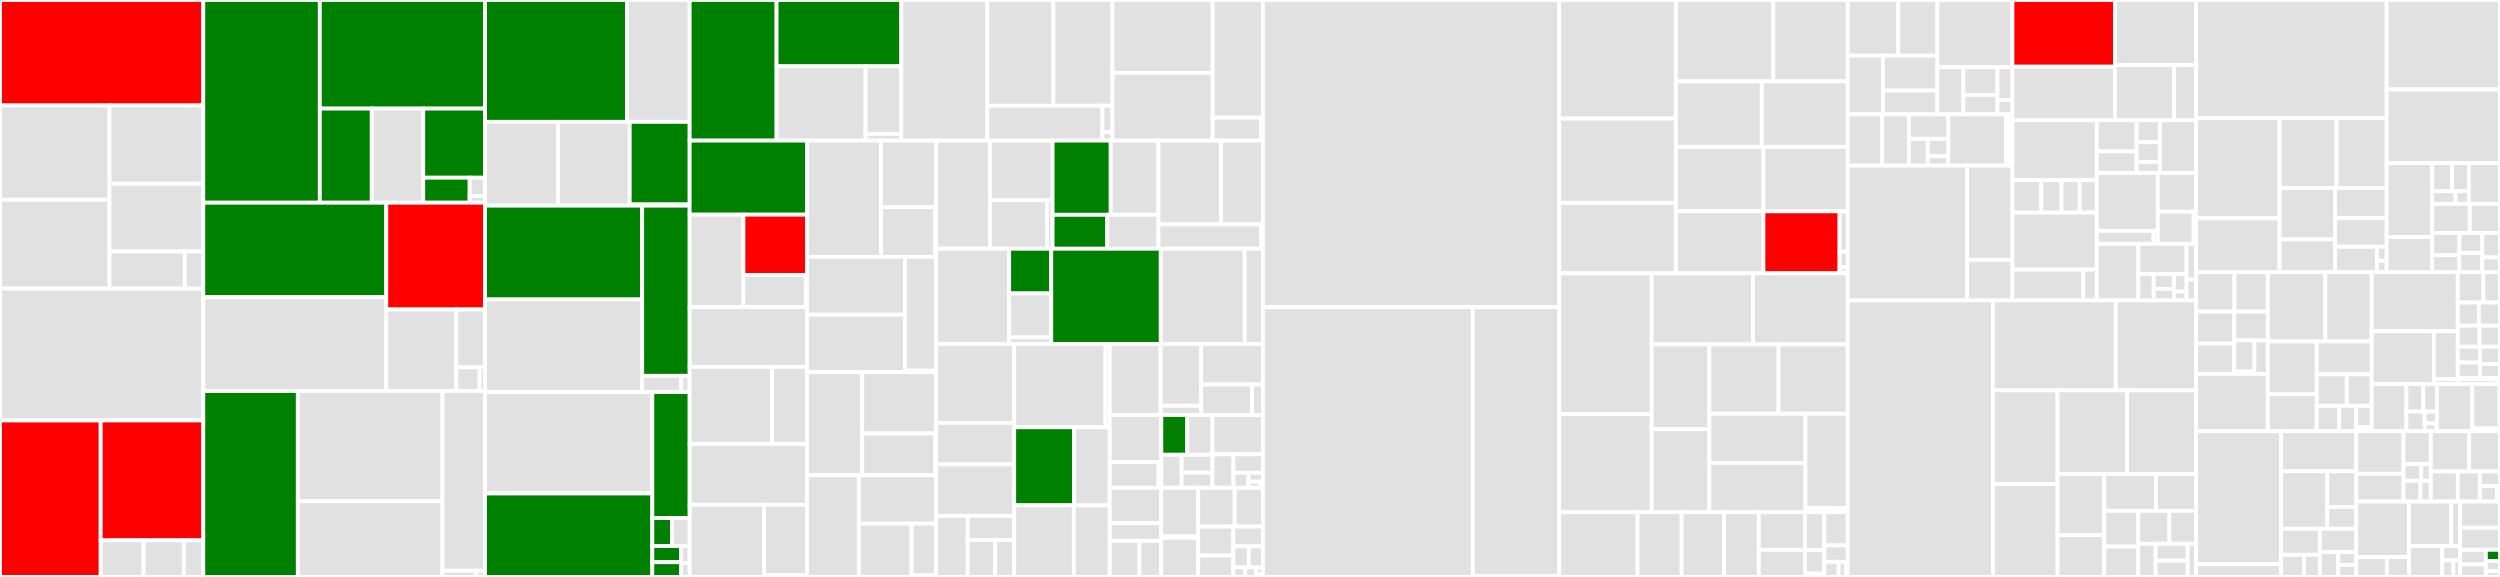 <svg baseProfile="full" width="650" height="150" viewBox="0 0 650 150" version="1.1"
xmlns="http://www.w3.org/2000/svg" xmlns:ev="http://www.w3.org/2001/xml-events"
xmlns:xlink="http://www.w3.org/1999/xlink">

<rect x="0" y="0" width="650" height="150" fill="#333333" stroke="none"/>

<style>rect.s{mask:url(#mask);}</style>
<defs>
  <pattern id="white" width="4" height="4" patternUnits="userSpaceOnUse" patternTransform="rotate(45)">
    <rect width="2" height="2" transform="translate(0,0)" fill="white"></rect>
  </pattern>
  <mask id="mask">
    <rect x="0" y="0" width="100%" height="100%" fill="url(#white)"></rect>
  </mask>
</defs>

<rect x="0" y="0" width="52.853" height="27.419" fill="red" stroke="white" stroke-width="1" class=" tooltipped" data-content="exchanges/binance/binance_wrapper.go"><title>exchanges/binance/binance_wrapper.go</title></rect>
<rect x="0" y="27.419" width="28.471" height="24.529" fill="#e1e1e1" stroke="white" stroke-width="1" class=" tooltipped" data-content="exchanges/binance/binance.go"><title>exchanges/binance/binance.go</title></rect>
<rect x="0" y="51.947" width="28.471" height="23.104" fill="#e1e1e1" stroke="white" stroke-width="1" class=" tooltipped" data-content="exchanges/binance/binance_cfutures.go"><title>exchanges/binance/binance_cfutures.go</title></rect>
<rect x="28.471" y="27.419" width="24.383" height="20.344" fill="#e1e1e1" stroke="white" stroke-width="1" class=" tooltipped" data-content="exchanges/binance/binance_ufutures.go"><title>exchanges/binance/binance_ufutures.go</title></rect>
<rect x="28.471" y="47.763" width="24.383" height="17.615" fill="#e1e1e1" stroke="white" stroke-width="1" class=" tooltipped" data-content="exchanges/binance/binance_websocket.go"><title>exchanges/binance/binance_websocket.go</title></rect>
<rect x="28.471" y="65.378" width="19.573" height="9.673" fill="#e1e1e1" stroke="white" stroke-width="1" class=" tooltipped" data-content="exchanges/binance/type_convert.go"><title>exchanges/binance/type_convert.go</title></rect>
<rect x="48.044" y="65.378" width="4.809" height="9.673" fill="#e1e1e1" stroke="white" stroke-width="1" class=" tooltipped" data-content="exchanges/binance/ratelimit.go"><title>exchanges/binance/ratelimit.go</title></rect>
<rect x="0" y="75.051" width="52.853" height="34.266" fill="#e1e1e1" stroke="white" stroke-width="1" class=" tooltipped" data-content="exchanges/okx/okx.go"><title>exchanges/okx/okx.go</title></rect>
<rect x="0" y="109.317" width="26.181" height="40.683" fill="red" stroke="white" stroke-width="1" class=" tooltipped" data-content="exchanges/okx/okx_wrapper.go"><title>exchanges/okx/okx_wrapper.go</title></rect>
<rect x="26.181" y="109.317" width="26.673" height="31.171" fill="red" stroke="white" stroke-width="1" class=" tooltipped" data-content="exchanges/okx/okx_websocket.go"><title>exchanges/okx/okx_websocket.go</title></rect>
<rect x="26.181" y="140.488" width="11.147" height="9.512" fill="#e1e1e1" stroke="white" stroke-width="1" class=" tooltipped" data-content="exchanges/okx/okx_type_convert.go"><title>exchanges/okx/okx_type_convert.go</title></rect>
<rect x="37.327" y="140.488" width="10.464" height="9.512" fill="#e1e1e1" stroke="white" stroke-width="1" class=" tooltipped" data-content="exchanges/okx/ratelimit.go"><title>exchanges/okx/ratelimit.go</title></rect>
<rect x="47.792" y="140.488" width="5.062" height="9.512" fill="#e1e1e1" stroke="white" stroke-width="1" class=" tooltipped" data-content="exchanges/okx/okx_types.go"><title>exchanges/okx/okx_types.go</title></rect>
<rect x="52.853" y="0" width="30.301" height="52.7" fill="green" stroke="white" stroke-width="1" class=" tooltipped" data-content="exchanges/gateio/gateio.go"><title>exchanges/gateio/gateio.go</title></rect>
<rect x="83.154" y="0" width="42.957" height="28.233" fill="green" stroke="white" stroke-width="1" class=" tooltipped" data-content="exchanges/gateio/gateio_wrapper.go"><title>exchanges/gateio/gateio_wrapper.go</title></rect>
<rect x="83.154" y="28.233" width="13.508" height="24.467" fill="green" stroke="white" stroke-width="1" class=" tooltipped" data-content="exchanges/gateio/gateio_ws_futures.go"><title>exchanges/gateio/gateio_ws_futures.go</title></rect>
<rect x="96.662" y="28.233" width="13.376" height="24.467" fill="#e1e1e1" stroke="white" stroke-width="1" class=" tooltipped" data-content="exchanges/gateio/gateio_websocket.go"><title>exchanges/gateio/gateio_websocket.go</title></rect>
<rect x="110.038" y="28.233" width="16.073" height="17.972" fill="green" stroke="white" stroke-width="1" class=" tooltipped" data-content="exchanges/gateio/gateio_ws_option.go"><title>exchanges/gateio/gateio_ws_option.go</title></rect>
<rect x="110.038" y="46.205" width="12.075" height="6.495" fill="green" stroke="white" stroke-width="1" class=" tooltipped" data-content="exchanges/gateio/gateio_ws_delivery_futures.go"><title>exchanges/gateio/gateio_ws_delivery_futures.go</title></rect>
<rect x="122.114" y="46.205" width="3.997" height="4.736" fill="#e1e1e1" stroke="white" stroke-width="1" class=" tooltipped" data-content="exchanges/gateio/gateio_types.go"><title>exchanges/gateio/gateio_types.go</title></rect>
<rect x="122.114" y="50.941" width="3.997" height="1.759" fill="#e1e1e1" stroke="white" stroke-width="1" class=" tooltipped" data-content="exchanges/gateio/ratelimiter.go"><title>exchanges/gateio/ratelimiter.go</title></rect>
<rect x="52.853" y="52.7" width="47.579" height="24.569" fill="green" stroke="white" stroke-width="1" class=" tooltipped" data-content="exchanges/kucoin/kucoin_wrapper.go"><title>exchanges/kucoin/kucoin_wrapper.go</title></rect>
<rect x="52.853" y="77.269" width="47.579" height="24.387" fill="#e1e1e1" stroke="white" stroke-width="1" class=" tooltipped" data-content="exchanges/kucoin/kucoin.go"><title>exchanges/kucoin/kucoin.go</title></rect>
<rect x="100.432" y="52.7" width="25.679" height="27.764" fill="red" stroke="white" stroke-width="1" class=" tooltipped" data-content="exchanges/kucoin/kucoin_websocket.go"><title>exchanges/kucoin/kucoin_websocket.go</title></rect>
<rect x="100.432" y="80.465" width="18.2" height="21.192" fill="#e1e1e1" stroke="white" stroke-width="1" class=" tooltipped" data-content="exchanges/kucoin/kucoin_futures.go"><title>exchanges/kucoin/kucoin_futures.go</title></rect>
<rect x="118.632" y="80.465" width="7.479" height="15.044" fill="#e1e1e1" stroke="white" stroke-width="1" class=" tooltipped" data-content="exchanges/kucoin/kucoin_ratelimit.go"><title>exchanges/kucoin/kucoin_ratelimit.go</title></rect>
<rect x="118.632" y="95.509" width="6.071" height="6.148" fill="#e1e1e1" stroke="white" stroke-width="1" class=" tooltipped" data-content="exchanges/kucoin/kucoin_types.go"><title>exchanges/kucoin/kucoin_types.go</title></rect>
<rect x="124.703" y="95.509" width="1.408" height="6.148" fill="#e1e1e1" stroke="white" stroke-width="1" class=" tooltipped" data-content="exchanges/kucoin/kucoin_convert.go"><title>exchanges/kucoin/kucoin_convert.go</title></rect>
<rect x="52.853" y="101.656" width="24.583" height="48.344" fill="green" stroke="white" stroke-width="1" class=" tooltipped" data-content="exchanges/deribit/deribit.go"><title>exchanges/deribit/deribit.go</title></rect>
<rect x="77.437" y="101.656" width="37.608" height="28.652" fill="#e1e1e1" stroke="white" stroke-width="1" class=" tooltipped" data-content="exchanges/deribit/deribit_websocket_eps.go"><title>exchanges/deribit/deribit_websocket_eps.go</title></rect>
<rect x="77.437" y="130.309" width="37.608" height="19.691" fill="#e1e1e1" stroke="white" stroke-width="1" class=" tooltipped" data-content="exchanges/deribit/deribit_wrapper.go"><title>exchanges/deribit/deribit_wrapper.go</title></rect>
<rect x="115.045" y="101.656" width="11.066" height="46.73" fill="#e1e1e1" stroke="white" stroke-width="1" class=" tooltipped" data-content="exchanges/deribit/deribit_websocket.go"><title>exchanges/deribit/deribit_websocket.go</title></rect>
<rect x="115.045" y="148.387" width="8.719" height="1.613" fill="#e1e1e1" stroke="white" stroke-width="1" class=" tooltipped" data-content="exchanges/deribit/deribit_types.go"><title>exchanges/deribit/deribit_types.go</title></rect>
<rect x="123.764" y="148.387" width="2.347" height="1.613" fill="#e1e1e1" stroke="white" stroke-width="1" class=" tooltipped" data-content="exchanges/deribit/ratelimit.go"><title>exchanges/deribit/ratelimit.go</title></rect>
<rect x="126.111" y="0" width="36.897" height="31.682" fill="green" stroke="white" stroke-width="1" class=" tooltipped" data-content="exchanges/huobi/huobi_wrapper.go"><title>exchanges/huobi/huobi_wrapper.go</title></rect>
<rect x="163.008" y="0" width="16.306" height="31.682" fill="#e1e1e1" stroke="white" stroke-width="1" class=" tooltipped" data-content="exchanges/huobi/huobi_futures.go"><title>exchanges/huobi/huobi_futures.go</title></rect>
<rect x="126.111" y="31.682" width="18.992" height="21.789" fill="#e1e1e1" stroke="white" stroke-width="1" class=" tooltipped" data-content="exchanges/huobi/huobi.go"><title>exchanges/huobi/huobi.go</title></rect>
<rect x="145.103" y="31.682" width="18.62" height="21.789" fill="#e1e1e1" stroke="white" stroke-width="1" class=" tooltipped" data-content="exchanges/huobi/huobi_cfutures.go"><title>exchanges/huobi/huobi_cfutures.go</title></rect>
<rect x="163.723" y="31.682" width="15.591" height="21.477" fill="green" stroke="white" stroke-width="1" class=" tooltipped" data-content="exchanges/huobi/huobi_websocket.go"><title>exchanges/huobi/huobi_websocket.go</title></rect>
<rect x="163.723" y="53.158" width="15.591" height="0.312" fill="#e1e1e1" stroke="white" stroke-width="1" class=" tooltipped" data-content="exchanges/huobi/ratelimit.go"><title>exchanges/huobi/ratelimit.go</title></rect>
<rect x="126.111" y="53.47" width="40.857" height="24.388" fill="green" stroke="white" stroke-width="1" class=" tooltipped" data-content="exchanges/bitfinex/bitfinex_websocket.go"><title>exchanges/bitfinex/bitfinex_websocket.go</title></rect>
<rect x="126.111" y="77.858" width="40.857" height="24.07" fill="#e1e1e1" stroke="white" stroke-width="1" class=" tooltipped" data-content="exchanges/bitfinex/bitfinex.go"><title>exchanges/bitfinex/bitfinex.go</title></rect>
<rect x="166.968" y="53.47" width="12.346" height="44.252" fill="green" stroke="white" stroke-width="1" class=" tooltipped" data-content="exchanges/bitfinex/bitfinex_wrapper.go"><title>exchanges/bitfinex/bitfinex_wrapper.go</title></rect>
<rect x="166.968" y="97.722" width="10.16" height="4.206" fill="#e1e1e1" stroke="white" stroke-width="1" class=" tooltipped" data-content="exchanges/bitfinex/ratelimit.go"><title>exchanges/bitfinex/ratelimit.go</title></rect>
<rect x="177.128" y="97.722" width="2.186" height="4.206" fill="#e1e1e1" stroke="white" stroke-width="1" class=" tooltipped" data-content="exchanges/bitfinex/bitfinex_types.go"><title>exchanges/bitfinex/bitfinex_types.go</title></rect>
<rect x="126.111" y="101.928" width="43.492" height="26.368" fill="#e1e1e1" stroke="white" stroke-width="1" class=" tooltipped" data-content="exchanges/bybit/bybit.go"><title>exchanges/bybit/bybit.go</title></rect>
<rect x="126.111" y="128.296" width="43.492" height="21.704" fill="green" stroke="white" stroke-width="1" class=" tooltipped" data-content="exchanges/bybit/bybit_wrapper.go"><title>exchanges/bybit/bybit_wrapper.go</title></rect>
<rect x="169.603" y="101.928" width="9.711" height="32.753" fill="green" stroke="white" stroke-width="1" class=" tooltipped" data-content="exchanges/bybit/bybit_websocket.go"><title>exchanges/bybit/bybit_websocket.go</title></rect>
<rect x="169.603" y="134.682" width="5.115" height="7.297" fill="green" stroke="white" stroke-width="1" class=" tooltipped" data-content="exchanges/bybit/bybit_linear_websocket.go"><title>exchanges/bybit/bybit_linear_websocket.go</title></rect>
<rect x="174.718" y="134.682" width="4.596" height="7.297" fill="#e1e1e1" stroke="white" stroke-width="1" class=" tooltipped" data-content="exchanges/bybit/ratelimit.go"><title>exchanges/bybit/ratelimit.go</title></rect>
<rect x="169.603" y="141.979" width="7.486" height="4.191" fill="green" stroke="white" stroke-width="1" class=" tooltipped" data-content="exchanges/bybit/bybit_options_websocket.go"><title>exchanges/bybit/bybit_options_websocket.go</title></rect>
<rect x="169.603" y="146.17" width="7.486" height="3.83" fill="green" stroke="white" stroke-width="1" class=" tooltipped" data-content="exchanges/bybit/bybit_inverse_websocket.go"><title>exchanges/bybit/bybit_inverse_websocket.go</title></rect>
<rect x="177.089" y="141.979" width="2.225" height="4.375" fill="#e1e1e1" stroke="white" stroke-width="1" class=" tooltipped" data-content="exchanges/bybit/bybit_types.go"><title>exchanges/bybit/bybit_types.go</title></rect>
<rect x="177.089" y="146.354" width="2.225" height="3.646" fill="#e1e1e1" stroke="white" stroke-width="1" class=" tooltipped" data-content="exchanges/bybit/bybit_convert.go"><title>exchanges/bybit/bybit_convert.go</title></rect>
<rect x="179.314" y="0" width="22.596" height="36.556" fill="green" stroke="white" stroke-width="1" class=" tooltipped" data-content="exchanges/kraken/kraken_wrapper.go"><title>exchanges/kraken/kraken_wrapper.go</title></rect>
<rect x="201.91" y="0" width="32.436" height="17.244" fill="green" stroke="white" stroke-width="1" class=" tooltipped" data-content="exchanges/kraken/kraken_websocket.go"><title>exchanges/kraken/kraken_websocket.go</title></rect>
<rect x="201.91" y="17.244" width="23.137" height="19.312" fill="#e1e1e1" stroke="white" stroke-width="1" class=" tooltipped" data-content="exchanges/kraken/kraken.go"><title>exchanges/kraken/kraken.go</title></rect>
<rect x="225.046" y="17.244" width="9.299" height="17.567" fill="#e1e1e1" stroke="white" stroke-width="1" class=" tooltipped" data-content="exchanges/kraken/kraken_futures.go"><title>exchanges/kraken/kraken_futures.go</title></rect>
<rect x="225.046" y="34.811" width="9.299" height="1.745" fill="#e1e1e1" stroke="white" stroke-width="1" class=" tooltipped" data-content="exchanges/kraken/kraken_types.go"><title>exchanges/kraken/kraken_types.go</title></rect>
<rect x="234.346" y="0" width="22.374" height="36.556" fill="#e1e1e1" stroke="white" stroke-width="1" class=" tooltipped" data-content="exchanges/binanceus/binanceus.go"><title>exchanges/binanceus/binanceus.go</title></rect>
<rect x="256.72" y="0" width="17.177" height="27.492" fill="#e1e1e1" stroke="white" stroke-width="1" class=" tooltipped" data-content="exchanges/binanceus/binanceus_websocket.go"><title>exchanges/binanceus/binanceus_websocket.go</title></rect>
<rect x="273.897" y="0" width="15.347" height="27.492" fill="#e1e1e1" stroke="white" stroke-width="1" class=" tooltipped" data-content="exchanges/binanceus/binanceus_wrapper.go"><title>exchanges/binanceus/binanceus_wrapper.go</title></rect>
<rect x="256.72" y="27.492" width="29.899" height="9.064" fill="#e1e1e1" stroke="white" stroke-width="1" class=" tooltipped" data-content="exchanges/binanceus/type_convert.go"><title>exchanges/binanceus/type_convert.go</title></rect>
<rect x="286.618" y="27.492" width="2.626" height="6.798" fill="#e1e1e1" stroke="white" stroke-width="1" class=" tooltipped" data-content="exchanges/binanceus/ratelimit.go"><title>exchanges/binanceus/ratelimit.go</title></rect>
<rect x="286.618" y="34.29" width="2.626" height="2.266" fill="#e1e1e1" stroke="white" stroke-width="1" class=" tooltipped" data-content="exchanges/binanceus/binanceus_types.go"><title>exchanges/binanceus/binanceus_types.go</title></rect>
<rect x="289.244" y="0" width="26.043" height="18.943" fill="#e1e1e1" stroke="white" stroke-width="1" class=" tooltipped" data-content="exchanges/poloniex/poloniex_websocket.go"><title>exchanges/poloniex/poloniex_websocket.go</title></rect>
<rect x="289.244" y="18.943" width="26.043" height="17.614" fill="#e1e1e1" stroke="white" stroke-width="1" class=" tooltipped" data-content="exchanges/poloniex/poloniex_wrapper.go"><title>exchanges/poloniex/poloniex_wrapper.go</title></rect>
<rect x="315.288" y="0" width="13.066" height="30.595" fill="#e1e1e1" stroke="white" stroke-width="1" class=" tooltipped" data-content="exchanges/poloniex/poloniex.go"><title>exchanges/poloniex/poloniex.go</title></rect>
<rect x="315.288" y="30.595" width="12.612" height="5.962" fill="#e1e1e1" stroke="white" stroke-width="1" class=" tooltipped" data-content="exchanges/poloniex/currency_details.go"><title>exchanges/poloniex/currency_details.go</title></rect>
<rect x="327.9" y="30.595" width="0.454" height="5.962" fill="#e1e1e1" stroke="white" stroke-width="1" class=" tooltipped" data-content="exchanges/poloniex/ratelimit.go"><title>exchanges/poloniex/ratelimit.go</title></rect>
<rect x="179.314" y="36.556" width="30.537" height="19.256" fill="green" stroke="white" stroke-width="1" class=" tooltipped" data-content="exchanges/bitmex/bitmex_wrapper.go"><title>exchanges/bitmex/bitmex_wrapper.go</title></rect>
<rect x="179.314" y="55.812" width="13.974" height="24.039" fill="#e1e1e1" stroke="white" stroke-width="1" class=" tooltipped" data-content="exchanges/bitmex/bitmex.go"><title>exchanges/bitmex/bitmex.go</title></rect>
<rect x="193.289" y="55.812" width="16.562" height="15.677" fill="red" stroke="white" stroke-width="1" class=" tooltipped" data-content="exchanges/bitmex/bitmex_websocket.go"><title>exchanges/bitmex/bitmex_websocket.go</title></rect>
<rect x="193.289" y="71.489" width="16.239" height="8.361" fill="#e1e1e1" stroke="white" stroke-width="1" class=" tooltipped" data-content="exchanges/bitmex/bitmex_parameters.go"><title>exchanges/bitmex/bitmex_parameters.go</title></rect>
<rect x="209.527" y="71.489" width="0.323" height="8.361" fill="#e1e1e1" stroke="white" stroke-width="1" class=" tooltipped" data-content="exchanges/bitmex/ratelimit.go"><title>exchanges/bitmex/ratelimit.go</title></rect>
<rect x="179.314" y="79.851" width="30.537" height="15.536" fill="#e1e1e1" stroke="white" stroke-width="1" class=" tooltipped" data-content="exchanges/coinut/coinut_wrapper.go"><title>exchanges/coinut/coinut_wrapper.go</title></rect>
<rect x="179.314" y="95.386" width="21.43" height="20.017" fill="#e1e1e1" stroke="white" stroke-width="1" class=" tooltipped" data-content="exchanges/coinut/coinut_websocket.go"><title>exchanges/coinut/coinut_websocket.go</title></rect>
<rect x="200.744" y="95.386" width="9.107" height="20.017" fill="#e1e1e1" stroke="white" stroke-width="1" class=" tooltipped" data-content="exchanges/coinut/coinut.go"><title>exchanges/coinut/coinut.go</title></rect>
<rect x="179.314" y="115.404" width="30.537" height="15.837" fill="#e1e1e1" stroke="white" stroke-width="1" class=" tooltipped" data-content="exchanges/btcmarkets/btcmarkets_wrapper.go"><title>exchanges/btcmarkets/btcmarkets_wrapper.go</title></rect>
<rect x="179.314" y="131.24" width="19.348" height="18.76" fill="#e1e1e1" stroke="white" stroke-width="1" class=" tooltipped" data-content="exchanges/btcmarkets/btcmarkets.go"><title>exchanges/btcmarkets/btcmarkets.go</title></rect>
<rect x="198.663" y="131.24" width="11.188" height="18.325" fill="#e1e1e1" stroke="white" stroke-width="1" class=" tooltipped" data-content="exchanges/btcmarkets/btcmarkets_websocket.go"><title>exchanges/btcmarkets/btcmarkets_websocket.go</title></rect>
<rect x="198.663" y="149.565" width="11.188" height="0.435" fill="#e1e1e1" stroke="white" stroke-width="1" class=" tooltipped" data-content="exchanges/btcmarkets/ratelimit.go"><title>exchanges/btcmarkets/ratelimit.go</title></rect>
<rect x="209.851" y="36.556" width="19.227" height="30.244" fill="#e1e1e1" stroke="white" stroke-width="1" class=" tooltipped" data-content="exchanges/btse/btse_wrapper.go"><title>exchanges/btse/btse_wrapper.go</title></rect>
<rect x="229.078" y="36.556" width="14.309" height="17.277" fill="#e1e1e1" stroke="white" stroke-width="1" class=" tooltipped" data-content="exchanges/btse/btse.go"><title>exchanges/btse/btse.go</title></rect>
<rect x="229.078" y="53.833" width="14.1" height="12.967" fill="#e1e1e1" stroke="white" stroke-width="1" class=" tooltipped" data-content="exchanges/btse/btse_websocket.go"><title>exchanges/btse/btse_websocket.go</title></rect>
<rect x="243.178" y="53.833" width="0.209" height="12.967" fill="#e1e1e1" stroke="white" stroke-width="1" class=" tooltipped" data-content="exchanges/btse/ratelimit.go"><title>exchanges/btse/ratelimit.go</title></rect>
<rect x="209.851" y="66.8" width="25.432" height="15.017" fill="#e1e1e1" stroke="white" stroke-width="1" class=" tooltipped" data-content="exchanges/hitbtc/hitbtc_websocket.go"><title>exchanges/hitbtc/hitbtc_websocket.go</title></rect>
<rect x="209.851" y="81.817" width="25.432" height="14.953" fill="#e1e1e1" stroke="white" stroke-width="1" class=" tooltipped" data-content="exchanges/hitbtc/hitbtc_wrapper.go"><title>exchanges/hitbtc/hitbtc_wrapper.go</title></rect>
<rect x="235.282" y="66.8" width="8.104" height="29.569" fill="#e1e1e1" stroke="white" stroke-width="1" class=" tooltipped" data-content="exchanges/hitbtc/hitbtc.go"><title>exchanges/hitbtc/hitbtc.go</title></rect>
<rect x="235.282" y="96.37" width="8.104" height="0.4" fill="#e1e1e1" stroke="white" stroke-width="1" class=" tooltipped" data-content="exchanges/hitbtc/ratelimit.go"><title>exchanges/hitbtc/ratelimit.go</title></rect>
<rect x="209.851" y="96.77" width="14.306" height="26.808" fill="#e1e1e1" stroke="white" stroke-width="1" class=" tooltipped" data-content="exchanges/coinbasepro/coinbasepro_wrapper.go"><title>exchanges/coinbasepro/coinbasepro_wrapper.go</title></rect>
<rect x="224.157" y="96.77" width="19.23" height="15.922" fill="#e1e1e1" stroke="white" stroke-width="1" class=" tooltipped" data-content="exchanges/coinbasepro/coinbasepro.go"><title>exchanges/coinbasepro/coinbasepro.go</title></rect>
<rect x="224.157" y="112.692" width="18.981" height="10.887" fill="#e1e1e1" stroke="white" stroke-width="1" class=" tooltipped" data-content="exchanges/coinbasepro/coinbasepro_websocket.go"><title>exchanges/coinbasepro/coinbasepro_websocket.go</title></rect>
<rect x="243.138" y="112.692" width="0.248" height="10.887" fill="#e1e1e1" stroke="white" stroke-width="1" class=" tooltipped" data-content="exchanges/coinbasepro/ratelimit.go"><title>exchanges/coinbasepro/ratelimit.go</title></rect>
<rect x="209.851" y="123.579" width="13.451" height="26.421" fill="#e1e1e1" stroke="white" stroke-width="1" class=" tooltipped" data-content="exchanges/bithumb/bithumb_wrapper.go"><title>exchanges/bithumb/bithumb_wrapper.go</title></rect>
<rect x="223.302" y="123.579" width="20.085" height="12.578" fill="#e1e1e1" stroke="white" stroke-width="1" class=" tooltipped" data-content="exchanges/bithumb/bithumb.go"><title>exchanges/bithumb/bithumb.go</title></rect>
<rect x="223.302" y="136.156" width="13.715" height="13.844" fill="#e1e1e1" stroke="white" stroke-width="1" class=" tooltipped" data-content="exchanges/bithumb/bithumb_ws_orderbook.go"><title>exchanges/bithumb/bithumb_ws_orderbook.go</title></rect>
<rect x="237.017" y="136.156" width="6.369" height="13.419" fill="#e1e1e1" stroke="white" stroke-width="1" class=" tooltipped" data-content="exchanges/bithumb/bithumb_websocket.go"><title>exchanges/bithumb/bithumb_websocket.go</title></rect>
<rect x="237.017" y="149.575" width="6.369" height="0.425" fill="#e1e1e1" stroke="white" stroke-width="1" class=" tooltipped" data-content="exchanges/bithumb/ratelimit.go"><title>exchanges/bithumb/ratelimit.go</title></rect>
<rect x="243.387" y="36.556" width="13.988" height="28.114" fill="#e1e1e1" stroke="white" stroke-width="1" class=" tooltipped" data-content="exchanges/bitstamp/bitstamp_wrapper.go"><title>exchanges/bitstamp/bitstamp_wrapper.go</title></rect>
<rect x="257.375" y="36.556" width="16.297" height="15.501" fill="#e1e1e1" stroke="white" stroke-width="1" class=" tooltipped" data-content="exchanges/bitstamp/bitstamp.go"><title>exchanges/bitstamp/bitstamp.go</title></rect>
<rect x="257.375" y="52.057" width="14.839" height="12.613" fill="#e1e1e1" stroke="white" stroke-width="1" class=" tooltipped" data-content="exchanges/bitstamp/bitstamp_websocket.go"><title>exchanges/bitstamp/bitstamp_websocket.go</title></rect>
<rect x="272.213" y="52.057" width="1.458" height="12.613" fill="#e1e1e1" stroke="white" stroke-width="1" class=" tooltipped" data-content="exchanges/bitstamp/bitstamp_type_convert.go"><title>exchanges/bitstamp/bitstamp_type_convert.go</title></rect>
<rect x="273.672" y="36.556" width="15.113" height="19.293" fill="green" stroke="white" stroke-width="1" class=" tooltipped" data-content="exchanges/orderbook/depth.go"><title>exchanges/orderbook/depth.go</title></rect>
<rect x="288.784" y="36.556" width="12.421" height="19.293" fill="#e1e1e1" stroke="white" stroke-width="1" class=" tooltipped" data-content="exchanges/orderbook/tranches.go"><title>exchanges/orderbook/tranches.go</title></rect>
<rect x="273.672" y="55.849" width="14.227" height="8.821" fill="green" stroke="white" stroke-width="1" class=" tooltipped" data-content="exchanges/orderbook/orderbook.go"><title>exchanges/orderbook/orderbook.go</title></rect>
<rect x="287.898" y="55.849" width="13.307" height="8.821" fill="#e1e1e1" stroke="white" stroke-width="1" class=" tooltipped" data-content="exchanges/orderbook/calculator.go"><title>exchanges/orderbook/calculator.go</title></rect>
<rect x="301.205" y="36.556" width="16.269" height="21.778" fill="#e1e1e1" stroke="white" stroke-width="1" class=" tooltipped" data-content="exchanges/gemini/gemini_wrapper.go"><title>exchanges/gemini/gemini_wrapper.go</title></rect>
<rect x="317.474" y="36.556" width="10.879" height="21.778" fill="#e1e1e1" stroke="white" stroke-width="1" class=" tooltipped" data-content="exchanges/gemini/gemini_websocket.go"><title>exchanges/gemini/gemini_websocket.go</title></rect>
<rect x="301.205" y="58.334" width="26.722" height="6.336" fill="#e1e1e1" stroke="white" stroke-width="1" class=" tooltipped" data-content="exchanges/gemini/gemini.go"><title>exchanges/gemini/gemini.go</title></rect>
<rect x="327.927" y="58.334" width="0.427" height="6.336" fill="#e1e1e1" stroke="white" stroke-width="1" class=" tooltipped" data-content="exchanges/gemini/ratelimit.go"><title>exchanges/gemini/ratelimit.go</title></rect>
<rect x="243.387" y="64.671" width="18.998" height="24.772" fill="#e1e1e1" stroke="white" stroke-width="1" class=" tooltipped" data-content="exchanges/stream/websocket.go"><title>exchanges/stream/websocket.go</title></rect>
<rect x="262.385" y="64.671" width="10.94" height="11.62" fill="green" stroke="white" stroke-width="1" class=" tooltipped" data-content="exchanges/stream/buffer/buffer.go"><title>exchanges/stream/buffer/buffer.go</title></rect>
<rect x="262.385" y="76.29" width="10.94" height="11.422" fill="#e1e1e1" stroke="white" stroke-width="1" class=" tooltipped" data-content="exchanges/stream/websocket_connection.go"><title>exchanges/stream/websocket_connection.go</title></rect>
<rect x="262.385" y="87.712" width="10.94" height="1.731" fill="#e1e1e1" stroke="white" stroke-width="1" class=" tooltipped" data-content="exchanges/stream/stream_match.go"><title>exchanges/stream/stream_match.go</title></rect>
<rect x="273.325" y="64.671" width="28.475" height="24.772" fill="green" stroke="white" stroke-width="1" class=" tooltipped" data-content="exchanges/exchange.go"><title>exchanges/exchange.go</title></rect>
<rect x="301.8" y="64.671" width="21.837" height="24.772" fill="#e1e1e1" stroke="white" stroke-width="1" class=" tooltipped" data-content="exchanges/order/orders.go"><title>exchanges/order/orders.go</title></rect>
<rect x="323.637" y="64.671" width="4.717" height="24.772" fill="#e1e1e1" stroke="white" stroke-width="1" class=" tooltipped" data-content="exchanges/order/limits.go"><title>exchanges/order/limits.go</title></rect>
<rect x="243.387" y="89.442" width="20.304" height="20.514" fill="#e1e1e1" stroke="white" stroke-width="1" class=" tooltipped" data-content="exchanges/lbank/lbank_wrapper.go"><title>exchanges/lbank/lbank_wrapper.go</title></rect>
<rect x="243.387" y="109.957" width="20.304" height="10.79" fill="#e1e1e1" stroke="white" stroke-width="1" class=" tooltipped" data-content="exchanges/lbank/lbank.go"><title>exchanges/lbank/lbank.go</title></rect>
<rect x="243.387" y="120.747" width="20.304" height="13.374" fill="#e1e1e1" stroke="white" stroke-width="1" class=" tooltipped" data-content="exchanges/kline/kline.go"><title>exchanges/kline/kline.go</title></rect>
<rect x="243.387" y="134.121" width="8.21" height="15.879" fill="#e1e1e1" stroke="white" stroke-width="1" class=" tooltipped" data-content="exchanges/kline/technical_analysis.go"><title>exchanges/kline/technical_analysis.go</title></rect>
<rect x="251.597" y="134.121" width="12.094" height="6.262" fill="#e1e1e1" stroke="white" stroke-width="1" class=" tooltipped" data-content="exchanges/kline/request.go"><title>exchanges/kline/request.go</title></rect>
<rect x="251.597" y="140.383" width="7.144" height="9.617" fill="#e1e1e1" stroke="white" stroke-width="1" class=" tooltipped" data-content="exchanges/kline/kline_datastorage.go"><title>exchanges/kline/kline_datastorage.go</title></rect>
<rect x="258.74" y="140.383" width="4.95" height="9.617" fill="#e1e1e1" stroke="white" stroke-width="1" class=" tooltipped" data-content="exchanges/kline/weighted_price.go"><title>exchanges/kline/weighted_price.go</title></rect>
<rect x="263.69" y="89.442" width="23.742" height="21.645" fill="#e1e1e1" stroke="white" stroke-width="1" class=" tooltipped" data-content="exchanges/futures/futures.go"><title>exchanges/futures/futures.go</title></rect>
<rect x="287.432" y="89.442" width="1.1" height="21.645" fill="#e1e1e1" stroke="white" stroke-width="1" class=" tooltipped" data-content="exchanges/futures/contract.go"><title>exchanges/futures/contract.go</title></rect>
<rect x="263.69" y="111.087" width="15.593" height="20.295" fill="green" stroke="white" stroke-width="1" class=" tooltipped" data-content="exchanges/exmo/exmo_wrapper.go"><title>exchanges/exmo/exmo_wrapper.go</title></rect>
<rect x="279.283" y="111.087" width="9.249" height="20.295" fill="#e1e1e1" stroke="white" stroke-width="1" class=" tooltipped" data-content="exchanges/exmo/exmo.go"><title>exchanges/exmo/exmo.go</title></rect>
<rect x="263.69" y="131.382" width="15.515" height="18.618" fill="#e1e1e1" stroke="white" stroke-width="1" class=" tooltipped" data-content="exchanges/yobit/yobit_wrapper.go"><title>exchanges/yobit/yobit_wrapper.go</title></rect>
<rect x="279.206" y="131.382" width="9.327" height="18.618" fill="#e1e1e1" stroke="white" stroke-width="1" class=" tooltipped" data-content="exchanges/yobit/yobit.go"><title>exchanges/yobit/yobit.go</title></rect>
<rect x="288.532" y="89.442" width="13.245" height="18.461" fill="#e1e1e1" stroke="white" stroke-width="1" class=" tooltipped" data-content="exchanges/alphapoint/alphapoint.go"><title>exchanges/alphapoint/alphapoint.go</title></rect>
<rect x="301.777" y="89.442" width="10.549" height="16.051" fill="#e1e1e1" stroke="white" stroke-width="1" class=" tooltipped" data-content="exchanges/alphapoint/alphapoint_wrapper.go"><title>exchanges/alphapoint/alphapoint_wrapper.go</title></rect>
<rect x="301.777" y="105.493" width="10.549" height="2.41" fill="#e1e1e1" stroke="white" stroke-width="1" class=" tooltipped" data-content="exchanges/alphapoint/alphapoint_websocket.go"><title>exchanges/alphapoint/alphapoint_websocket.go</title></rect>
<rect x="312.326" y="89.442" width="16.028" height="10.53" fill="#e1e1e1" stroke="white" stroke-width="1" class=" tooltipped" data-content="exchanges/mock/recording.go"><title>exchanges/mock/recording.go</title></rect>
<rect x="312.326" y="99.972" width="13.164" height="7.931" fill="#e1e1e1" stroke="white" stroke-width="1" class=" tooltipped" data-content="exchanges/mock/server.go"><title>exchanges/mock/server.go</title></rect>
<rect x="325.489" y="99.972" width="2.865" height="7.931" fill="#e1e1e1" stroke="white" stroke-width="1" class=" tooltipped" data-content="exchanges/mock/common.go"><title>exchanges/mock/common.go</title></rect>
<rect x="288.532" y="107.903" width="13.407" height="12.225" fill="#e1e1e1" stroke="white" stroke-width="1" class=" tooltipped" data-content="exchanges/bitflyer/bitflyer_wrapper.go"><title>exchanges/bitflyer/bitflyer_wrapper.go</title></rect>
<rect x="288.532" y="120.128" width="12.68" height="6.698" fill="#e1e1e1" stroke="white" stroke-width="1" class=" tooltipped" data-content="exchanges/bitflyer/bitflyer.go"><title>exchanges/bitflyer/bitflyer.go</title></rect>
<rect x="301.213" y="120.128" width="0.727" height="6.698" fill="#e1e1e1" stroke="white" stroke-width="1" class=" tooltipped" data-content="exchanges/bitflyer/ratelimit.go"><title>exchanges/bitflyer/ratelimit.go</title></rect>
<rect x="301.939" y="107.903" width="6.751" height="10.336" fill="green" stroke="white" stroke-width="1" class=" tooltipped" data-content="exchanges/subscription/template.go"><title>exchanges/subscription/template.go</title></rect>
<rect x="308.691" y="107.903" width="6.542" height="10.336" fill="#e1e1e1" stroke="white" stroke-width="1" class=" tooltipped" data-content="exchanges/subscription/store.go"><title>exchanges/subscription/store.go</title></rect>
<rect x="301.939" y="118.239" width="5.292" height="8.586" fill="#e1e1e1" stroke="white" stroke-width="1" class=" tooltipped" data-content="exchanges/subscription/list.go"><title>exchanges/subscription/list.go</title></rect>
<rect x="307.231" y="118.239" width="8.001" height="4.665" fill="#e1e1e1" stroke="white" stroke-width="1" class=" tooltipped" data-content="exchanges/subscription/subscription.go"><title>exchanges/subscription/subscription.go</title></rect>
<rect x="307.231" y="122.904" width="8.001" height="3.921" fill="#e1e1e1" stroke="white" stroke-width="1" class=" tooltipped" data-content="exchanges/subscription/keys.go"><title>exchanges/subscription/keys.go</title></rect>
<rect x="315.232" y="107.903" width="13.121" height="10.224" fill="#e1e1e1" stroke="white" stroke-width="1" class=" tooltipped" data-content="exchanges/request/request.go"><title>exchanges/request/request.go</title></rect>
<rect x="315.232" y="118.127" width="5.472" height="8.699" fill="#e1e1e1" stroke="white" stroke-width="1" class=" tooltipped" data-content="exchanges/request/limit.go"><title>exchanges/request/limit.go</title></rect>
<rect x="320.705" y="118.127" width="7.649" height="4.809" fill="#e1e1e1" stroke="white" stroke-width="1" class=" tooltipped" data-content="exchanges/request/client.go"><title>exchanges/request/client.go</title></rect>
<rect x="320.705" y="122.936" width="3.894" height="3.89" fill="#e1e1e1" stroke="white" stroke-width="1" class=" tooltipped" data-content="exchanges/request/retry.go"><title>exchanges/request/retry.go</title></rect>
<rect x="324.599" y="122.936" width="3.755" height="2.305" fill="#e1e1e1" stroke="white" stroke-width="1" class=" tooltipped" data-content="exchanges/request/options.go"><title>exchanges/request/options.go</title></rect>
<rect x="324.599" y="125.241" width="3.072" height="1.585" fill="#e1e1e1" stroke="white" stroke-width="1" class=" tooltipped" data-content="exchanges/request/backoff.go"><title>exchanges/request/backoff.go</title></rect>
<rect x="327.671" y="125.241" width="0.683" height="1.585" fill="#e1e1e1" stroke="white" stroke-width="1" class=" tooltipped" data-content="exchanges/request/report.go"><title>exchanges/request/report.go</title></rect>
<rect x="288.532" y="126.826" width="13.375" height="9.221" fill="#e1e1e1" stroke="white" stroke-width="1" class=" tooltipped" data-content="exchanges/account/account.go"><title>exchanges/account/account.go</title></rect>
<rect x="288.532" y="136.047" width="13.375" height="4.57" fill="#e1e1e1" stroke="white" stroke-width="1" class=" tooltipped" data-content="exchanges/account/credentials.go"><title>exchanges/account/credentials.go</title></rect>
<rect x="288.532" y="140.617" width="7.725" height="9.383" fill="#e1e1e1" stroke="white" stroke-width="1" class=" tooltipped" data-content="exchanges/sharedtestvalues/customex.go"><title>exchanges/sharedtestvalues/customex.go</title></rect>
<rect x="296.257" y="140.617" width="5.65" height="9.383" fill="#e1e1e1" stroke="white" stroke-width="1" class=" tooltipped" data-content="exchanges/sharedtestvalues/sharedtestvalues.go"><title>exchanges/sharedtestvalues/sharedtestvalues.go</title></rect>
<rect x="301.907" y="126.826" width="9.617" height="12.656" fill="#e1e1e1" stroke="white" stroke-width="1" class=" tooltipped" data-content="exchanges/trade/trade.go"><title>exchanges/trade/trade.go</title></rect>
<rect x="301.907" y="139.482" width="9.617" height="0.337" fill="#e1e1e1" stroke="white" stroke-width="1" class=" tooltipped" data-content="exchanges/trade/trade_types.go"><title>exchanges/trade/trade_types.go</title></rect>
<rect x="301.907" y="139.819" width="9.617" height="10.181" fill="#e1e1e1" stroke="white" stroke-width="1" class=" tooltipped" data-content="exchanges/currencystate/currency_state.go"><title>exchanges/currencystate/currency_state.go</title></rect>
<rect x="311.524" y="126.826" width="9.487" height="10.093" fill="#e1e1e1" stroke="white" stroke-width="1" class=" tooltipped" data-content="exchanges/ticker/ticker.go"><title>exchanges/ticker/ticker.go</title></rect>
<rect x="321.011" y="126.826" width="7.343" height="10.093" fill="#e1e1e1" stroke="white" stroke-width="1" class=" tooltipped" data-content="exchanges/credentials.go"><title>exchanges/credentials.go</title></rect>
<rect x="311.524" y="136.918" width="9.138" height="7.518" fill="#e1e1e1" stroke="white" stroke-width="1" class=" tooltipped" data-content="exchanges/asset/asset.go"><title>exchanges/asset/asset.go</title></rect>
<rect x="311.524" y="144.436" width="9.138" height="5.564" fill="#e1e1e1" stroke="white" stroke-width="1" class=" tooltipped" data-content="exchanges/stats/stats.go"><title>exchanges/stats/stats.go</title></rect>
<rect x="320.663" y="136.918" width="7.691" height="5.134" fill="#e1e1e1" stroke="white" stroke-width="1" class=" tooltipped" data-content="exchanges/alert/alert.go"><title>exchanges/alert/alert.go</title></rect>
<rect x="320.663" y="142.052" width="4.043" height="5.486" fill="#e1e1e1" stroke="white" stroke-width="1" class=" tooltipped" data-content="exchanges/collateral/collateral.go"><title>exchanges/collateral/collateral.go</title></rect>
<rect x="324.705" y="142.052" width="3.648" height="5.486" fill="#e1e1e1" stroke="white" stroke-width="1" class=" tooltipped" data-content="exchanges/margin/margin.go"><title>exchanges/margin/margin.go</title></rect>
<rect x="320.663" y="147.538" width="3.076" height="2.462" fill="#e1e1e1" stroke="white" stroke-width="1" class=" tooltipped" data-content="exchanges/fill/fill.go"><title>exchanges/fill/fill.go</title></rect>
<rect x="323.739" y="147.538" width="2.857" height="2.462" fill="#e1e1e1" stroke="white" stroke-width="1" class=" tooltipped" data-content="exchanges/nonce/nonce.go"><title>exchanges/nonce/nonce.go</title></rect>
<rect x="326.596" y="147.538" width="1.758" height="1.846" fill="#e1e1e1" stroke="white" stroke-width="1" class=" tooltipped" data-content="exchanges/support.go"><title>exchanges/support.go</title></rect>
<rect x="326.596" y="149.385" width="1.758" height="0.615" fill="#e1e1e1" stroke="white" stroke-width="1" class=" tooltipped" data-content="exchanges/validate/validate.go"><title>exchanges/validate/validate.go</title></rect>
<rect x="328.354" y="0" width="77.048" height="79.862" fill="#e1e1e1" stroke="white" stroke-width="1" class=" tooltipped" data-content="gctrpc/rpc.pb.go"><title>gctrpc/rpc.pb.go</title></rect>
<rect x="328.354" y="79.862" width="54.589" height="70.138" fill="#e1e1e1" stroke="white" stroke-width="1" class=" tooltipped" data-content="gctrpc/rpc.pb.gw.go"><title>gctrpc/rpc.pb.gw.go</title></rect>
<rect x="382.943" y="79.862" width="22.459" height="69.945" fill="#e1e1e1" stroke="white" stroke-width="1" class=" tooltipped" data-content="gctrpc/rpc_grpc.pb.go"><title>gctrpc/rpc_grpc.pb.go</title></rect>
<rect x="382.943" y="149.807" width="22.459" height="0.193" fill="#e1e1e1" stroke="white" stroke-width="1" class=" tooltipped" data-content="gctrpc/auth/auth.go"><title>gctrpc/auth/auth.go</title></rect>
<rect x="405.402" y="0" width="30.322" height="30.827" fill="#e1e1e1" stroke="white" stroke-width="1" class=" tooltipped" data-content="database/models/postgres/datahistoryjob.go"><title>database/models/postgres/datahistoryjob.go</title></rect>
<rect x="405.402" y="30.827" width="30.322" height="21.907" fill="#e1e1e1" stroke="white" stroke-width="1" class=" tooltipped" data-content="database/models/postgres/exchange.go"><title>database/models/postgres/exchange.go</title></rect>
<rect x="405.402" y="52.734" width="30.322" height="18.321" fill="#e1e1e1" stroke="white" stroke-width="1" class=" tooltipped" data-content="database/models/postgres/withdrawal_history.go"><title>database/models/postgres/withdrawal_history.go</title></rect>
<rect x="435.724" y="0" width="25.334" height="21.139" fill="#e1e1e1" stroke="white" stroke-width="1" class=" tooltipped" data-content="database/models/postgres/candle.go"><title>database/models/postgres/candle.go</title></rect>
<rect x="461.058" y="0" width="19.346" height="21.139" fill="#e1e1e1" stroke="white" stroke-width="1" class=" tooltipped" data-content="database/models/postgres/script.go"><title>database/models/postgres/script.go</title></rect>
<rect x="435.724" y="21.139" width="22.34" height="17.046" fill="#e1e1e1" stroke="white" stroke-width="1" class=" tooltipped" data-content="database/models/postgres/script_execution.go"><title>database/models/postgres/script_execution.go</title></rect>
<rect x="458.064" y="21.139" width="22.34" height="17.046" fill="#e1e1e1" stroke="white" stroke-width="1" class=" tooltipped" data-content="database/models/postgres/withdrawal_crypto.go"><title>database/models/postgres/withdrawal_crypto.go</title></rect>
<rect x="435.724" y="38.185" width="22.76" height="16.732" fill="#e1e1e1" stroke="white" stroke-width="1" class=" tooltipped" data-content="database/models/postgres/withdrawal_fiat.go"><title>database/models/postgres/withdrawal_fiat.go</title></rect>
<rect x="435.724" y="54.917" width="22.76" height="16.138" fill="#e1e1e1" stroke="white" stroke-width="1" class=" tooltipped" data-content="database/models/postgres/datahistoryjobresult.go"><title>database/models/postgres/datahistoryjobresult.go</title></rect>
<rect x="458.484" y="38.185" width="21.921" height="16.756" fill="#e1e1e1" stroke="white" stroke-width="1" class=" tooltipped" data-content="database/models/postgres/trade.go"><title>database/models/postgres/trade.go</title></rect>
<rect x="458.484" y="54.941" width="19.806" height="16.114" fill="red" stroke="white" stroke-width="1" class=" tooltipped" data-content="database/models/postgres/audit_event.go"><title>database/models/postgres/audit_event.go</title></rect>
<rect x="478.29" y="54.941" width="2.115" height="10.487" fill="#e1e1e1" stroke="white" stroke-width="1" class=" tooltipped" data-content="database/models/postgres/psql_upsert.go"><title>database/models/postgres/psql_upsert.go</title></rect>
<rect x="478.29" y="65.428" width="2.115" height="4.092" fill="#e1e1e1" stroke="white" stroke-width="1" class=" tooltipped" data-content="database/models/postgres/boil_types.go"><title>database/models/postgres/boil_types.go</title></rect>
<rect x="478.29" y="69.52" width="2.115" height="1.535" fill="#e1e1e1" stroke="white" stroke-width="1" class=" tooltipped" data-content="database/models/postgres/boil_queries.go"><title>database/models/postgres/boil_queries.go</title></rect>
<rect x="405.402" y="71.055" width="24.034" height="36.596" fill="#e1e1e1" stroke="white" stroke-width="1" class=" tooltipped" data-content="database/models/sqlite3/datahistoryjob.go"><title>database/models/sqlite3/datahistoryjob.go</title></rect>
<rect x="405.402" y="107.651" width="24.034" height="25.523" fill="#e1e1e1" stroke="white" stroke-width="1" class=" tooltipped" data-content="database/models/sqlite3/exchange.go"><title>database/models/sqlite3/exchange.go</title></rect>
<rect x="429.436" y="71.055" width="26.376" height="18.499" fill="#e1e1e1" stroke="white" stroke-width="1" class=" tooltipped" data-content="database/models/sqlite3/candle.go"><title>database/models/sqlite3/candle.go</title></rect>
<rect x="455.812" y="71.055" width="24.592" height="18.499" fill="#e1e1e1" stroke="white" stroke-width="1" class=" tooltipped" data-content="database/models/sqlite3/withdrawal_history.go"><title>database/models/sqlite3/withdrawal_history.go</title></rect>
<rect x="429.436" y="89.554" width="15.005" height="22.026" fill="#e1e1e1" stroke="white" stroke-width="1" class=" tooltipped" data-content="database/models/sqlite3/script.go"><title>database/models/sqlite3/script.go</title></rect>
<rect x="429.436" y="111.58" width="15.005" height="21.594" fill="#e1e1e1" stroke="white" stroke-width="1" class=" tooltipped" data-content="database/models/sqlite3/script_execution.go"><title>database/models/sqlite3/script_execution.go</title></rect>
<rect x="444.441" y="89.554" width="17.982" height="18.02" fill="#e1e1e1" stroke="white" stroke-width="1" class=" tooltipped" data-content="database/models/sqlite3/withdrawal_crypto.go"><title>database/models/sqlite3/withdrawal_crypto.go</title></rect>
<rect x="462.423" y="89.554" width="17.982" height="18.02" fill="#e1e1e1" stroke="white" stroke-width="1" class=" tooltipped" data-content="database/models/sqlite3/withdrawal_fiat.go"><title>database/models/sqlite3/withdrawal_fiat.go</title></rect>
<rect x="444.441" y="107.573" width="24.976" height="12.8" fill="#e1e1e1" stroke="white" stroke-width="1" class=" tooltipped" data-content="database/models/sqlite3/datahistoryjobresult.go"><title>database/models/sqlite3/datahistoryjobresult.go</title></rect>
<rect x="444.441" y="120.374" width="24.976" height="12.8" fill="#e1e1e1" stroke="white" stroke-width="1" class=" tooltipped" data-content="database/models/sqlite3/trade.go"><title>database/models/sqlite3/trade.go</title></rect>
<rect x="469.417" y="107.573" width="10.988" height="24.517" fill="#e1e1e1" stroke="white" stroke-width="1" class=" tooltipped" data-content="database/models/sqlite3/audit_event.go"><title>database/models/sqlite3/audit_event.go</title></rect>
<rect x="469.417" y="132.091" width="7.991" height="1.083" fill="#e1e1e1" stroke="white" stroke-width="1" class=" tooltipped" data-content="database/models/sqlite3/boil_types.go"><title>database/models/sqlite3/boil_types.go</title></rect>
<rect x="477.408" y="132.091" width="2.997" height="1.083" fill="#e1e1e1" stroke="white" stroke-width="1" class=" tooltipped" data-content="database/models/sqlite3/boil_queries.go"><title>database/models/sqlite3/boil_queries.go</title></rect>
<rect x="405.402" y="133.174" width="20.382" height="16.826" fill="#e1e1e1" stroke="white" stroke-width="1" class=" tooltipped" data-content="database/repository/datahistoryjob/datahistoryjob.go"><title>database/repository/datahistoryjob/datahistoryjob.go</title></rect>
<rect x="425.784" y="133.174" width="11.445" height="16.826" fill="#e1e1e1" stroke="white" stroke-width="1" class=" tooltipped" data-content="database/repository/trade/trade.go"><title>database/repository/trade/trade.go</title></rect>
<rect x="437.229" y="133.174" width="11.027" height="16.826" fill="#e1e1e1" stroke="white" stroke-width="1" class=" tooltipped" data-content="database/repository/withdraw/withdraw.go"><title>database/repository/withdraw/withdraw.go</title></rect>
<rect x="448.256" y="133.174" width="9.034" height="16.826" fill="#e1e1e1" stroke="white" stroke-width="1" class=" tooltipped" data-content="database/repository/candle/candle.go"><title>database/repository/candle/candle.go</title></rect>
<rect x="457.29" y="133.174" width="11.991" height="9.789" fill="#e1e1e1" stroke="white" stroke-width="1" class=" tooltipped" data-content="database/repository/datahistoryjobresult/datahistoryjobresult.go"><title>database/repository/datahistoryjobresult/datahistoryjobresult.go</title></rect>
<rect x="457.29" y="142.963" width="11.991" height="7.037" fill="#e1e1e1" stroke="white" stroke-width="1" class=" tooltipped" data-content="database/repository/exchange/exchange.go"><title>database/repository/exchange/exchange.go</title></rect>
<rect x="469.281" y="133.174" width="5.047" height="9.86" fill="#e1e1e1" stroke="white" stroke-width="1" class=" tooltipped" data-content="database/repository/script/script.go"><title>database/repository/script/script.go</title></rect>
<rect x="469.281" y="143.034" width="5.047" height="6.109" fill="#e1e1e1" stroke="white" stroke-width="1" class=" tooltipped" data-content="database/repository/audit/audit.go"><title>database/repository/audit/audit.go</title></rect>
<rect x="469.281" y="149.143" width="5.047" height="0.857" fill="#e1e1e1" stroke="white" stroke-width="1" class=" tooltipped" data-content="database/repository/repository.go"><title>database/repository/repository.go</title></rect>
<rect x="474.329" y="133.174" width="6.076" height="8.636" fill="#e1e1e1" stroke="white" stroke-width="1" class=" tooltipped" data-content="database/database.go"><title>database/database.go</title></rect>
<rect x="474.329" y="141.809" width="6.076" height="4.273" fill="#e1e1e1" stroke="white" stroke-width="1" class=" tooltipped" data-content="database/testhelpers/test_helpers.go"><title>database/testhelpers/test_helpers.go</title></rect>
<rect x="474.329" y="146.083" width="3.729" height="3.917" fill="#e1e1e1" stroke="white" stroke-width="1" class=" tooltipped" data-content="database/drivers/postgres/postgres.go"><title>database/drivers/postgres/postgres.go</title></rect>
<rect x="478.057" y="146.083" width="1.933" height="3.917" fill="#e1e1e1" stroke="white" stroke-width="1" class=" tooltipped" data-content="database/drivers/sqlite3/sqlite3.go"><title>database/drivers/sqlite3/sqlite3.go</title></rect>
<rect x="479.99" y="146.083" width="0.414" height="3.917" fill="#e1e1e1" stroke="white" stroke-width="1" class=" tooltipped" data-content="database/database_logger.go"><title>database/database_logger.go</title></rect>
<rect x="480.405" y="0" width="13.151" height="14.479" fill="#e1e1e1" stroke="white" stroke-width="1" class=" tooltipped" data-content="backtester/eventhandlers/statistics/printresults.go"><title>backtester/eventhandlers/statistics/printresults.go</title></rect>
<rect x="493.555" y="0" width="10.162" height="14.479" fill="#e1e1e1" stroke="white" stroke-width="1" class=" tooltipped" data-content="backtester/eventhandlers/statistics/statistics.go"><title>backtester/eventhandlers/statistics/statistics.go</title></rect>
<rect x="480.405" y="14.479" width="9.176" height="15.268" fill="#e1e1e1" stroke="white" stroke-width="1" class=" tooltipped" data-content="backtester/eventhandlers/statistics/common.go"><title>backtester/eventhandlers/statistics/common.go</title></rect>
<rect x="489.581" y="14.479" width="14.136" height="9.069" fill="#e1e1e1" stroke="white" stroke-width="1" class=" tooltipped" data-content="backtester/eventhandlers/statistics/fundingstatistics.go"><title>backtester/eventhandlers/statistics/fundingstatistics.go</title></rect>
<rect x="489.581" y="23.548" width="14.136" height="6.199" fill="#e1e1e1" stroke="white" stroke-width="1" class=" tooltipped" data-content="backtester/eventhandlers/statistics/currencystatistics.go"><title>backtester/eventhandlers/statistics/currencystatistics.go</title></rect>
<rect x="503.717" y="0" width="19.512" height="17.494" fill="#e1e1e1" stroke="white" stroke-width="1" class=" tooltipped" data-content="backtester/eventhandlers/portfolio/portfolio.go"><title>backtester/eventhandlers/portfolio/portfolio.go</title></rect>
<rect x="503.717" y="17.494" width="6.754" height="12.254" fill="#e1e1e1" stroke="white" stroke-width="1" class=" tooltipped" data-content="backtester/eventhandlers/portfolio/size/size.go"><title>backtester/eventhandlers/portfolio/size/size.go</title></rect>
<rect x="510.471" y="17.494" width="8.873" height="7.194" fill="#e1e1e1" stroke="white" stroke-width="1" class=" tooltipped" data-content="backtester/eventhandlers/portfolio/holdings/holdings.go"><title>backtester/eventhandlers/portfolio/holdings/holdings.go</title></rect>
<rect x="510.471" y="24.687" width="8.873" height="5.06" fill="#e1e1e1" stroke="white" stroke-width="1" class=" tooltipped" data-content="backtester/eventhandlers/portfolio/setup.go"><title>backtester/eventhandlers/portfolio/setup.go</title></rect>
<rect x="519.344" y="17.494" width="3.885" height="8.494" fill="#e1e1e1" stroke="white" stroke-width="1" class=" tooltipped" data-content="backtester/eventhandlers/portfolio/risk/risk.go"><title>backtester/eventhandlers/portfolio/risk/risk.go</title></rect>
<rect x="519.344" y="25.988" width="3.885" height="3.76" fill="#e1e1e1" stroke="white" stroke-width="1" class=" tooltipped" data-content="backtester/eventhandlers/portfolio/compliance/compliance.go"><title>backtester/eventhandlers/portfolio/compliance/compliance.go</title></rect>
<rect x="480.405" y="29.747" width="8.979" height="13.314" fill="#e1e1e1" stroke="white" stroke-width="1" class=" tooltipped" data-content="backtester/eventhandlers/strategies/binancecashandcarry/binancecashandcarry.go"><title>backtester/eventhandlers/strategies/binancecashandcarry/binancecashandcarry.go</title></rect>
<rect x="489.384" y="29.747" width="6.948" height="13.314" fill="#e1e1e1" stroke="white" stroke-width="1" class=" tooltipped" data-content="backtester/eventhandlers/strategies/top2bottom2/top2bottom2.go"><title>backtester/eventhandlers/strategies/top2bottom2/top2bottom2.go</title></rect>
<rect x="496.332" y="29.747" width="10.239" height="6.34" fill="#e1e1e1" stroke="white" stroke-width="1" class=" tooltipped" data-content="backtester/eventhandlers/strategies/rsi/rsi.go"><title>backtester/eventhandlers/strategies/rsi/rsi.go</title></rect>
<rect x="496.332" y="36.087" width="4.887" height="6.974" fill="#e1e1e1" stroke="white" stroke-width="1" class=" tooltipped" data-content="backtester/eventhandlers/strategies/strategies.go"><title>backtester/eventhandlers/strategies/strategies.go</title></rect>
<rect x="501.218" y="36.087" width="5.352" height="4.548" fill="#e1e1e1" stroke="white" stroke-width="1" class=" tooltipped" data-content="backtester/eventhandlers/strategies/dollarcostaverage/dollarcostaverage.go"><title>backtester/eventhandlers/strategies/dollarcostaverage/dollarcostaverage.go</title></rect>
<rect x="501.218" y="40.635" width="5.352" height="2.426" fill="#e1e1e1" stroke="white" stroke-width="1" class=" tooltipped" data-content="backtester/eventhandlers/strategies/base/base.go"><title>backtester/eventhandlers/strategies/base/base.go</title></rect>
<rect x="506.571" y="29.747" width="15.033" height="13.314" fill="#e1e1e1" stroke="white" stroke-width="1" class=" tooltipped" data-content="backtester/eventhandlers/exchange/exchange.go"><title>backtester/eventhandlers/exchange/exchange.go</title></rect>
<rect x="521.604" y="29.747" width="0.975" height="13.314" fill="#e1e1e1" stroke="white" stroke-width="1" class=" tooltipped" data-content="backtester/eventhandlers/exchange/slippage/slippage.go"><title>backtester/eventhandlers/exchange/slippage/slippage.go</title></rect>
<rect x="522.579" y="29.747" width="0.65" height="13.314" fill="#e1e1e1" stroke="white" stroke-width="1" class=" tooltipped" data-content="backtester/eventhandlers/eventholder/eventholder.go"><title>backtester/eventhandlers/eventholder/eventholder.go</title></rect>
<rect x="480.405" y="43.061" width="31.034" height="35.053" fill="#e1e1e1" stroke="white" stroke-width="1" class=" tooltipped" data-content="backtester/btrpc/btrpc.pb.go"><title>backtester/btrpc/btrpc.pb.go</title></rect>
<rect x="511.439" y="43.061" width="11.79" height="24.5" fill="#e1e1e1" stroke="white" stroke-width="1" class=" tooltipped" data-content="backtester/btrpc/btrpc.pb.gw.go"><title>backtester/btrpc/btrpc.pb.gw.go</title></rect>
<rect x="511.439" y="67.561" width="11.79" height="10.552" fill="#e1e1e1" stroke="white" stroke-width="1" class=" tooltipped" data-content="backtester/btrpc/btrpc_grpc.pb.go"><title>backtester/btrpc/btrpc_grpc.pb.go</title></rect>
<rect x="523.229" y="0" width="26.665" height="17.345" fill="red" stroke="white" stroke-width="1" class=" tooltipped" data-content="backtester/engine/setup.go"><title>backtester/engine/setup.go</title></rect>
<rect x="523.229" y="17.345" width="26.665" height="13.916" fill="#e1e1e1" stroke="white" stroke-width="1" class=" tooltipped" data-content="backtester/engine/backtest.go"><title>backtester/engine/backtest.go</title></rect>
<rect x="549.894" y="0" width="21.111" height="16.937" fill="#e1e1e1" stroke="white" stroke-width="1" class=" tooltipped" data-content="backtester/engine/grpcserver.go"><title>backtester/engine/grpcserver.go</title></rect>
<rect x="549.894" y="16.937" width="15.408" height="14.324" fill="#e1e1e1" stroke="white" stroke-width="1" class=" tooltipped" data-content="backtester/engine/live.go"><title>backtester/engine/live.go</title></rect>
<rect x="565.302" y="16.937" width="5.703" height="14.324" fill="#e1e1e1" stroke="white" stroke-width="1" class=" tooltipped" data-content="backtester/engine/taskmanager.go"><title>backtester/engine/taskmanager.go</title></rect>
<rect x="523.229" y="31.261" width="21.937" height="15.585" fill="#e1e1e1" stroke="white" stroke-width="1" class=" tooltipped" data-content="backtester/funding/funding.go"><title>backtester/funding/funding.go</title></rect>
<rect x="523.229" y="46.846" width="7.505" height="8.433" fill="#e1e1e1" stroke="white" stroke-width="1" class=" tooltipped" data-content="backtester/funding/item.go"><title>backtester/funding/item.go</title></rect>
<rect x="530.734" y="46.846" width="5.26" height="8.433" fill="#e1e1e1" stroke="white" stroke-width="1" class=" tooltipped" data-content="backtester/funding/trackingcurrencies/trackingcurrencies.go"><title>backtester/funding/trackingcurrencies/trackingcurrencies.go</title></rect>
<rect x="535.993" y="46.846" width="4.747" height="8.433" fill="#e1e1e1" stroke="white" stroke-width="1" class=" tooltipped" data-content="backtester/funding/spotpair.go"><title>backtester/funding/spotpair.go</title></rect>
<rect x="540.74" y="46.846" width="4.426" height="8.433" fill="#e1e1e1" stroke="white" stroke-width="1" class=" tooltipped" data-content="backtester/funding/collateralpair.go"><title>backtester/funding/collateralpair.go</title></rect>
<rect x="523.229" y="55.279" width="21.937" height="14.82" fill="#e1e1e1" stroke="white" stroke-width="1" class=" tooltipped" data-content="backtester/config/strategyconfigbuilder/main.go"><title>backtester/config/strategyconfigbuilder/main.go</title></rect>
<rect x="523.229" y="70.099" width="18.427" height="8.014" fill="#e1e1e1" stroke="white" stroke-width="1" class=" tooltipped" data-content="backtester/config/strategyconfig.go"><title>backtester/config/strategyconfig.go</title></rect>
<rect x="541.656" y="70.099" width="3.51" height="8.014" fill="#e1e1e1" stroke="white" stroke-width="1" class=" tooltipped" data-content="backtester/config/backtesterconfig.go"><title>backtester/config/backtesterconfig.go</title></rect>
<rect x="545.166" y="31.261" width="10.351" height="8.1" fill="#e1e1e1" stroke="white" stroke-width="1" class=" tooltipped" data-content="backtester/data/kline/kline.go"><title>backtester/data/kline/kline.go</title></rect>
<rect x="545.166" y="39.361" width="10.351" height="5.592" fill="#e1e1e1" stroke="white" stroke-width="1" class=" tooltipped" data-content="backtester/data/kline/csv/csv.go"><title>backtester/data/kline/csv/csv.go</title></rect>
<rect x="555.517" y="31.261" width="6.045" height="5.727" fill="#e1e1e1" stroke="white" stroke-width="1" class=" tooltipped" data-content="backtester/data/kline/live/live.go"><title>backtester/data/kline/live/live.go</title></rect>
<rect x="555.517" y="36.988" width="6.045" height="5.101" fill="#e1e1e1" stroke="white" stroke-width="1" class=" tooltipped" data-content="backtester/data/kline/database/database.go"><title>backtester/data/kline/database/database.go</title></rect>
<rect x="555.517" y="42.089" width="6.045" height="2.864" fill="#e1e1e1" stroke="white" stroke-width="1" class=" tooltipped" data-content="backtester/data/kline/api/api.go"><title>backtester/data/kline/api/api.go</title></rect>
<rect x="561.562" y="31.261" width="9.443" height="13.691" fill="#e1e1e1" stroke="white" stroke-width="1" class=" tooltipped" data-content="backtester/data/data.go"><title>backtester/data/data.go</title></rect>
<rect x="545.166" y="44.953" width="15.867" height="15.069" fill="#e1e1e1" stroke="white" stroke-width="1" class=" tooltipped" data-content="backtester/btcli/commands.go"><title>backtester/btcli/commands.go</title></rect>
<rect x="545.166" y="60.021" width="14.745" height="3.375" fill="#e1e1e1" stroke="white" stroke-width="1" class=" tooltipped" data-content="backtester/btcli/main.go"><title>backtester/btcli/main.go</title></rect>
<rect x="559.911" y="60.021" width="1.122" height="3.375" fill="#e1e1e1" stroke="white" stroke-width="1" class=" tooltipped" data-content="backtester/btcli/helpers.go"><title>backtester/btcli/helpers.go</title></rect>
<rect x="561.033" y="44.953" width="9.972" height="10.09" fill="#e1e1e1" stroke="white" stroke-width="1" class=" tooltipped" data-content="backtester/report/report.go"><title>backtester/report/report.go</title></rect>
<rect x="561.033" y="55.043" width="9.324" height="8.354" fill="#e1e1e1" stroke="white" stroke-width="1" class=" tooltipped" data-content="backtester/report/chart.go"><title>backtester/report/chart.go</title></rect>
<rect x="570.357" y="55.043" width="0.648" height="8.354" fill="#e1e1e1" stroke="white" stroke-width="1" class=" tooltipped" data-content="backtester/report/report_types.go"><title>backtester/report/report_types.go</title></rect>
<rect x="545.166" y="63.396" width="10.806" height="14.717" fill="#e1e1e1" stroke="white" stroke-width="1" class=" tooltipped" data-content="backtester/main.go"><title>backtester/main.go</title></rect>
<rect x="555.972" y="63.396" width="12.534" height="7.812" fill="#e1e1e1" stroke="white" stroke-width="1" class=" tooltipped" data-content="backtester/common/common.go"><title>backtester/common/common.go</title></rect>
<rect x="555.972" y="71.208" width="3.995" height="6.905" fill="#e1e1e1" stroke="white" stroke-width="1" class=" tooltipped" data-content="backtester/eventtypes/signal/signal.go"><title>backtester/eventtypes/signal/signal.go</title></rect>
<rect x="559.967" y="71.208" width="5.248" height="3.917" fill="#e1e1e1" stroke="white" stroke-width="1" class=" tooltipped" data-content="backtester/eventtypes/order/order.go"><title>backtester/eventtypes/order/order.go</title></rect>
<rect x="559.967" y="75.125" width="5.248" height="2.989" fill="#e1e1e1" stroke="white" stroke-width="1" class=" tooltipped" data-content="backtester/eventtypes/event/event.go"><title>backtester/eventtypes/event/event.go</title></rect>
<rect x="565.215" y="71.208" width="3.29" height="4.604" fill="#e1e1e1" stroke="white" stroke-width="1" class=" tooltipped" data-content="backtester/eventtypes/fill/fill.go"><title>backtester/eventtypes/fill/fill.go</title></rect>
<rect x="565.215" y="75.812" width="3.29" height="2.302" fill="#e1e1e1" stroke="white" stroke-width="1" class=" tooltipped" data-content="backtester/eventtypes/kline/kline.go"><title>backtester/eventtypes/kline/kline.go</title></rect>
<rect x="568.505" y="63.396" width="2.499" height="9.306" fill="#e1e1e1" stroke="white" stroke-width="1" class=" tooltipped" data-content="backtester/plugins/strategies/example/example-strategy.go"><title>backtester/plugins/strategies/example/example-strategy.go</title></rect>
<rect x="568.505" y="72.703" width="2.499" height="5.411" fill="#e1e1e1" stroke="white" stroke-width="1" class=" tooltipped" data-content="backtester/plugins/strategies/loader.go"><title>backtester/plugins/strategies/loader.go</title></rect>
<rect x="480.405" y="78.114" width="37.76" height="71.886" fill="#e1e1e1" stroke="white" stroke-width="1" class=" tooltipped" data-content="engine/rpcserver.go"><title>engine/rpcserver.go</title></rect>
<rect x="518.165" y="78.114" width="31.935" height="23.392" fill="#e1e1e1" stroke="white" stroke-width="1" class=" tooltipped" data-content="engine/datahistory_manager.go"><title>engine/datahistory_manager.go</title></rect>
<rect x="550.1" y="78.114" width="20.905" height="23.392" fill="#e1e1e1" stroke="white" stroke-width="1" class=" tooltipped" data-content="engine/order_manager.go"><title>engine/order_manager.go</title></rect>
<rect x="518.165" y="101.506" width="16.799" height="24.376" fill="#e1e1e1" stroke="white" stroke-width="1" class=" tooltipped" data-content="engine/sync_manager.go"><title>engine/sync_manager.go</title></rect>
<rect x="518.165" y="125.882" width="16.799" height="24.118" fill="#e1e1e1" stroke="white" stroke-width="1" class=" tooltipped" data-content="engine/helpers.go"><title>engine/helpers.go</title></rect>
<rect x="534.964" y="101.506" width="18.058" height="21.748" fill="#e1e1e1" stroke="white" stroke-width="1" class=" tooltipped" data-content="engine/engine.go"><title>engine/engine.go</title></rect>
<rect x="553.022" y="101.506" width="17.983" height="21.748" fill="#e1e1e1" stroke="white" stroke-width="1" class=" tooltipped" data-content="engine/apiserver.go"><title>engine/apiserver.go</title></rect>
<rect x="534.964" y="123.254" width="12.135" height="15.869" fill="#e1e1e1" stroke="white" stroke-width="1" class=" tooltipped" data-content="engine/websocketroutine_manager.go"><title>engine/websocketroutine_manager.go</title></rect>
<rect x="534.964" y="139.123" width="12.135" height="10.877" fill="#e1e1e1" stroke="white" stroke-width="1" class=" tooltipped" data-content="engine/event_manager.go"><title>engine/event_manager.go</title></rect>
<rect x="547.099" y="123.254" width="13.451" height="9.572" fill="#e1e1e1" stroke="white" stroke-width="1" class=" tooltipped" data-content="engine/portfolio_manager.go"><title>engine/portfolio_manager.go</title></rect>
<rect x="560.549" y="123.254" width="10.455" height="9.572" fill="#e1e1e1" stroke="white" stroke-width="1" class=" tooltipped" data-content="engine/currency_state_manager.go"><title>engine/currency_state_manager.go</title></rect>
<rect x="547.099" y="132.826" width="8.851" height="9.29" fill="#e1e1e1" stroke="white" stroke-width="1" class=" tooltipped" data-content="engine/ntp_manager.go"><title>engine/ntp_manager.go</title></rect>
<rect x="547.099" y="142.116" width="8.851" height="7.884" fill="#e1e1e1" stroke="white" stroke-width="1" class=" tooltipped" data-content="engine/database_connection.go"><title>engine/database_connection.go</title></rect>
<rect x="555.949" y="132.826" width="8.097" height="8.551" fill="#e1e1e1" stroke="white" stroke-width="1" class=" tooltipped" data-content="engine/exchange_manager.go"><title>engine/exchange_manager.go</title></rect>
<rect x="564.046" y="132.826" width="6.958" height="8.551" fill="#e1e1e1" stroke="white" stroke-width="1" class=" tooltipped" data-content="engine/withdraw_manager.go"><title>engine/withdraw_manager.go</title></rect>
<rect x="555.949" y="141.377" width="4.517" height="8.623" fill="#e1e1e1" stroke="white" stroke-width="1" class=" tooltipped" data-content="engine/depositaddress.go"><title>engine/depositaddress.go</title></rect>
<rect x="560.466" y="141.377" width="8.343" height="4.409" fill="#e1e1e1" stroke="white" stroke-width="1" class=" tooltipped" data-content="engine/communication_manager.go"><title>engine/communication_manager.go</title></rect>
<rect x="560.466" y="145.786" width="8.343" height="4.214" fill="#e1e1e1" stroke="white" stroke-width="1" class=" tooltipped" data-content="engine/connection_manager.go"><title>engine/connection_manager.go</title></rect>
<rect x="568.809" y="141.377" width="2.196" height="8.623" fill="#e1e1e1" stroke="white" stroke-width="1" class=" tooltipped" data-content="engine/datahistory_manager_types.go"><title>engine/datahistory_manager_types.go</title></rect>
<rect x="571.005" y="0" width="49.528" height="30.723" fill="#e1e1e1" stroke="white" stroke-width="1" class=" tooltipped" data-content="cmd/gctcli/commands.go"><title>cmd/gctcli/commands.go</title></rect>
<rect x="571.005" y="30.723" width="21.685" height="26.043" fill="#e1e1e1" stroke="white" stroke-width="1" class=" tooltipped" data-content="cmd/gctcli/futures.go"><title>cmd/gctcli/futures.go</title></rect>
<rect x="571.005" y="56.766" width="21.685" height="14.019" fill="#e1e1e1" stroke="white" stroke-width="1" class=" tooltipped" data-content="cmd/gctcli/orderbook.go"><title>cmd/gctcli/orderbook.go</title></rect>
<rect x="592.69" y="30.723" width="14.831" height="18.127" fill="#e1e1e1" stroke="white" stroke-width="1" class=" tooltipped" data-content="cmd/gctcli/technical_analysis.go"><title>cmd/gctcli/technical_analysis.go</title></rect>
<rect x="607.521" y="30.723" width="13.011" height="18.127" fill="#e1e1e1" stroke="white" stroke-width="1" class=" tooltipped" data-content="cmd/gctcli/trades.go"><title>cmd/gctcli/trades.go</title></rect>
<rect x="592.69" y="48.85" width="14.451" height="13.4" fill="#e1e1e1" stroke="white" stroke-width="1" class=" tooltipped" data-content="cmd/gctcli/data_history.go"><title>cmd/gctcli/data_history.go</title></rect>
<rect x="592.69" y="62.251" width="14.451" height="8.534" fill="#e1e1e1" stroke="white" stroke-width="1" class=" tooltipped" data-content="cmd/gctcli/pair_management.go"><title>cmd/gctcli/pair_management.go</title></rect>
<rect x="607.142" y="48.85" width="13.391" height="7.796" fill="#e1e1e1" stroke="white" stroke-width="1" class=" tooltipped" data-content="cmd/gctcli/main.go"><title>cmd/gctcli/main.go</title></rect>
<rect x="607.142" y="56.647" width="13.391" height="7.514" fill="#e1e1e1" stroke="white" stroke-width="1" class=" tooltipped" data-content="cmd/gctcli/currency_state_management.go"><title>cmd/gctcli/currency_state_management.go</title></rect>
<rect x="607.142" y="64.16" width="10.86" height="6.625" fill="#e1e1e1" stroke="white" stroke-width="1" class=" tooltipped" data-content="cmd/gctcli/websocket_management.go"><title>cmd/gctcli/websocket_management.go</title></rect>
<rect x="618.001" y="64.16" width="2.531" height="3.633" fill="#e1e1e1" stroke="white" stroke-width="1" class=" tooltipped" data-content="cmd/gctcli/helpers.go"><title>cmd/gctcli/helpers.go</title></rect>
<rect x="618.001" y="67.793" width="2.531" height="2.992" fill="#e1e1e1" stroke="white" stroke-width="1" class=" tooltipped" data-content="cmd/gctcli/validation.go"><title>cmd/gctcli/validation.go</title></rect>
<rect x="620.533" y="0" width="29.467" height="23.259" fill="#e1e1e1" stroke="white" stroke-width="1" class=" tooltipped" data-content="cmd/apichecker/apicheck.go"><title>cmd/apichecker/apicheck.go</title></rect>
<rect x="620.533" y="23.259" width="29.467" height="19.165" fill="#e1e1e1" stroke="white" stroke-width="1" class=" tooltipped" data-content="cmd/exchange_wrapper_issues/main.go"><title>cmd/exchange_wrapper_issues/main.go</title></rect>
<rect x="620.533" y="42.423" width="11.825" height="19.213" fill="#e1e1e1" stroke="white" stroke-width="1" class=" tooltipped" data-content="cmd/documentation/documentation.go"><title>cmd/documentation/documentation.go</title></rect>
<rect x="620.533" y="61.636" width="11.825" height="9.149" fill="#e1e1e1" stroke="white" stroke-width="1" class=" tooltipped" data-content="cmd/exchange_template/exchange_template.go"><title>cmd/exchange_template/exchange_template.go</title></rect>
<rect x="632.358" y="42.423" width="5.189" height="7.297" fill="#e1e1e1" stroke="white" stroke-width="1" class=" tooltipped" data-content="cmd/dbseed/exchange.go"><title>cmd/dbseed/exchange.go</title></rect>
<rect x="637.547" y="42.423" width="4.374" height="7.297" fill="#e1e1e1" stroke="white" stroke-width="1" class=" tooltipped" data-content="cmd/dbseed/candle.go"><title>cmd/dbseed/candle.go</title></rect>
<rect x="632.358" y="49.721" width="6.1" height="3.281" fill="#e1e1e1" stroke="white" stroke-width="1" class=" tooltipped" data-content="cmd/dbseed/database.go"><title>cmd/dbseed/database.go</title></rect>
<rect x="638.458" y="49.721" width="3.462" height="3.281" fill="#e1e1e1" stroke="white" stroke-width="1" class=" tooltipped" data-content="cmd/dbseed/main.go"><title>cmd/dbseed/main.go</title></rect>
<rect x="641.92" y="42.423" width="8.08" height="10.578" fill="#e1e1e1" stroke="white" stroke-width="1" class=" tooltipped" data-content="cmd/portfolio/portfolio.go"><title>cmd/portfolio/portfolio.go</title></rect>
<rect x="632.358" y="53.002" width="9.785" height="7.573" fill="#e1e1e1" stroke="white" stroke-width="1" class=" tooltipped" data-content="cmd/websocket_client/main.go"><title>cmd/websocket_client/main.go</title></rect>
<rect x="642.143" y="53.002" width="7.857" height="7.573" fill="#e1e1e1" stroke="white" stroke-width="1" class=" tooltipped" data-content="cmd/exchange_wrapper_coverage/main.go"><title>cmd/exchange_wrapper_coverage/main.go</title></rect>
<rect x="632.358" y="60.575" width="7.099" height="5.791" fill="#e1e1e1" stroke="white" stroke-width="1" class=" tooltipped" data-content="cmd/gen_cert/main.go"><title>cmd/gen_cert/main.go</title></rect>
<rect x="632.358" y="66.366" width="7.099" height="4.419" fill="#e1e1e1" stroke="white" stroke-width="1" class=" tooltipped" data-content="cmd/config/config.go"><title>cmd/config/config.go</title></rect>
<rect x="639.457" y="60.575" width="5.934" height="5.196" fill="#e1e1e1" stroke="white" stroke-width="1" class=" tooltipped" data-content="cmd/dbmigrate/main.go"><title>cmd/dbmigrate/main.go</title></rect>
<rect x="639.457" y="65.771" width="5.934" height="5.014" fill="#e1e1e1" stroke="white" stroke-width="1" class=" tooltipped" data-content="cmd/gen_sqlboiler_config/main.go"><title>cmd/gen_sqlboiler_config/main.go</title></rect>
<rect x="645.391" y="60.575" width="4.609" height="6.337" fill="#e1e1e1" stroke="white" stroke-width="1" class=" tooltipped" data-content="cmd/gen_otp/otp_gen.go"><title>cmd/gen_otp/otp_gen.go</title></rect>
<rect x="645.391" y="66.912" width="4.609" height="3.873" fill="#e1e1e1" stroke="white" stroke-width="1" class=" tooltipped" data-content="cmd/config_builder/builder.go"><title>cmd/config_builder/builder.go</title></rect>
<rect x="571.005" y="70.785" width="9.95" height="10.221" fill="#e1e1e1" stroke="white" stroke-width="1" class=" tooltipped" data-content="currency/forexprovider/exchangeratesapi.io/exchangeratesapi.go"><title>currency/forexprovider/exchangeratesapi.io/exchangeratesapi.go</title></rect>
<rect x="580.955" y="70.785" width="8.68" height="10.221" fill="#e1e1e1" stroke="white" stroke-width="1" class=" tooltipped" data-content="currency/forexprovider/fixer.io/fixer.go"><title>currency/forexprovider/fixer.io/fixer.go</title></rect>
<rect x="571.005" y="81.006" width="9.916" height="8.347" fill="#e1e1e1" stroke="white" stroke-width="1" class=" tooltipped" data-content="currency/forexprovider/openexchangerates/openexchangerates.go"><title>currency/forexprovider/openexchangerates/openexchangerates.go</title></rect>
<rect x="571.005" y="89.353" width="9.916" height="7.856" fill="#e1e1e1" stroke="white" stroke-width="1" class=" tooltipped" data-content="currency/forexprovider/currencylayer/currencylayer.go"><title>currency/forexprovider/currencylayer/currencylayer.go</title></rect>
<rect x="580.92" y="81.006" width="8.714" height="7.512" fill="#e1e1e1" stroke="white" stroke-width="1" class=" tooltipped" data-content="currency/forexprovider/currencyconverterapi/currencyconverterapi.go"><title>currency/forexprovider/currencyconverterapi/currencyconverterapi.go</title></rect>
<rect x="580.92" y="88.518" width="5.228" height="8.07" fill="#e1e1e1" stroke="white" stroke-width="1" class=" tooltipped" data-content="currency/forexprovider/base/base_interface.go"><title>currency/forexprovider/base/base_interface.go</title></rect>
<rect x="580.92" y="96.588" width="5.228" height="0.621" fill="#e1e1e1" stroke="white" stroke-width="1" class=" tooltipped" data-content="currency/forexprovider/base/base.go"><title>currency/forexprovider/base/base.go</title></rect>
<rect x="586.149" y="88.518" width="3.486" height="8.691" fill="#e1e1e1" stroke="white" stroke-width="1" class=" tooltipped" data-content="currency/forexprovider/forexprovider.go"><title>currency/forexprovider/forexprovider.go</title></rect>
<rect x="571.005" y="97.209" width="18.629" height="14.896" fill="#e1e1e1" stroke="white" stroke-width="1" class=" tooltipped" data-content="currency/storage.go"><title>currency/storage.go</title></rect>
<rect x="589.634" y="70.785" width="14.948" height="17.986" fill="#e1e1e1" stroke="white" stroke-width="1" class=" tooltipped" data-content="currency/coinmarketcap/coinmarketcap.go"><title>currency/coinmarketcap/coinmarketcap.go</title></rect>
<rect x="604.582" y="70.785" width="12.06" height="17.986" fill="#e1e1e1" stroke="white" stroke-width="1" class=" tooltipped" data-content="currency/manager.go"><title>currency/manager.go</title></rect>
<rect x="589.634" y="88.771" width="12.727" height="13.728" fill="#e1e1e1" stroke="white" stroke-width="1" class=" tooltipped" data-content="currency/pairs.go"><title>currency/pairs.go</title></rect>
<rect x="589.634" y="102.499" width="12.727" height="9.605" fill="#e1e1e1" stroke="white" stroke-width="1" class=" tooltipped" data-content="currency/code.go"><title>currency/code.go</title></rect>
<rect x="602.362" y="88.771" width="14.281" height="8.561" fill="#e1e1e1" stroke="white" stroke-width="1" class=" tooltipped" data-content="currency/conversion.go"><title>currency/conversion.go</title></rect>
<rect x="602.362" y="97.332" width="7.801" height="8.182" fill="#e1e1e1" stroke="white" stroke-width="1" class=" tooltipped" data-content="currency/pair_methods.go"><title>currency/pair_methods.go</title></rect>
<rect x="610.163" y="97.332" width="6.479" height="8.182" fill="#e1e1e1" stroke="white" stroke-width="1" class=" tooltipped" data-content="currency/pair.go"><title>currency/pair.go</title></rect>
<rect x="602.362" y="105.514" width="5.827" height="6.591" fill="#e1e1e1" stroke="white" stroke-width="1" class=" tooltipped" data-content="currency/currency.go"><title>currency/currency.go</title></rect>
<rect x="608.189" y="105.514" width="4.432" height="6.591" fill="#e1e1e1" stroke="white" stroke-width="1" class=" tooltipped" data-content="currency/currencies.go"><title>currency/currencies.go</title></rect>
<rect x="612.621" y="105.514" width="4.022" height="5.515" fill="#e1e1e1" stroke="white" stroke-width="1" class=" tooltipped" data-content="currency/translation.go"><title>currency/translation.go</title></rect>
<rect x="612.621" y="111.028" width="3.016" height="1.076" fill="#e1e1e1" stroke="white" stroke-width="1" class=" tooltipped" data-content="currency/symbol.go"><title>currency/symbol.go</title></rect>
<rect x="615.637" y="111.028" width="1.005" height="1.076" fill="#e1e1e1" stroke="white" stroke-width="1" class=" tooltipped" data-content="currency/code_types.go"><title>currency/code_types.go</title></rect>
<rect x="616.642" y="70.785" width="22.381" height="15.348" fill="#e1e1e1" stroke="white" stroke-width="1" class=" tooltipped" data-content="gctscript/modules/gct/exchange.go"><title>gctscript/modules/gct/exchange.go</title></rect>
<rect x="616.642" y="86.133" width="16.155" height="13.728" fill="#e1e1e1" stroke="white" stroke-width="1" class=" tooltipped" data-content="gctscript/modules/gct/common.go"><title>gctscript/modules/gct/common.go</title></rect>
<rect x="632.798" y="86.133" width="6.226" height="12.425" fill="#e1e1e1" stroke="white" stroke-width="1" class=" tooltipped" data-content="gctscript/modules/gct/gct.go"><title>gctscript/modules/gct/gct.go</title></rect>
<rect x="632.798" y="98.558" width="6.226" height="1.303" fill="#e1e1e1" stroke="white" stroke-width="1" class=" tooltipped" data-content="gctscript/modules/gct/errors.go"><title>gctscript/modules/gct/errors.go</title></rect>
<rect x="639.023" y="70.785" width="6.655" height="7.885" fill="#e1e1e1" stroke="white" stroke-width="1" class=" tooltipped" data-content="gctscript/modules/ta/indicators/bbands.go"><title>gctscript/modules/ta/indicators/bbands.go</title></rect>
<rect x="645.678" y="70.785" width="4.322" height="7.885" fill="#e1e1e1" stroke="white" stroke-width="1" class=" tooltipped" data-content="gctscript/modules/ta/indicators/mfi.go"><title>gctscript/modules/ta/indicators/mfi.go</title></rect>
<rect x="639.023" y="78.67" width="5.488" height="6.012" fill="#e1e1e1" stroke="white" stroke-width="1" class=" tooltipped" data-content="gctscript/modules/ta/indicators/atr.go"><title>gctscript/modules/ta/indicators/atr.go</title></rect>
<rect x="644.512" y="78.67" width="5.488" height="6.012" fill="#e1e1e1" stroke="white" stroke-width="1" class=" tooltipped" data-content="gctscript/modules/ta/indicators/macd.go"><title>gctscript/modules/ta/indicators/macd.go</title></rect>
<rect x="639.023" y="84.683" width="5.637" height="5.47" fill="#e1e1e1" stroke="white" stroke-width="1" class=" tooltipped" data-content="gctscript/modules/ta/indicators/obv.go"><title>gctscript/modules/ta/indicators/obv.go</title></rect>
<rect x="644.66" y="84.683" width="5.34" height="5.47" fill="#e1e1e1" stroke="white" stroke-width="1" class=" tooltipped" data-content="gctscript/modules/ta/indicators/correlation.go"><title>gctscript/modules/ta/indicators/correlation.go</title></rect>
<rect x="639.023" y="90.153" width="5.788" height="4.112" fill="#e1e1e1" stroke="white" stroke-width="1" class=" tooltipped" data-content="gctscript/modules/ta/indicators/ema.go"><title>gctscript/modules/ta/indicators/ema.go</title></rect>
<rect x="639.023" y="94.265" width="5.788" height="4.019" fill="#e1e1e1" stroke="white" stroke-width="1" class=" tooltipped" data-content="gctscript/modules/ta/indicators/rsi.go"><title>gctscript/modules/ta/indicators/rsi.go</title></rect>
<rect x="644.811" y="90.153" width="5.189" height="4.483" fill="#e1e1e1" stroke="white" stroke-width="1" class=" tooltipped" data-content="gctscript/modules/ta/indicators/sma.go"><title>gctscript/modules/ta/indicators/sma.go</title></rect>
<rect x="644.811" y="94.635" width="5.189" height="3.649" fill="#e1e1e1" stroke="white" stroke-width="1" class=" tooltipped" data-content="gctscript/modules/ta/indicators/indicators.go"><title>gctscript/modules/ta/indicators/indicators.go</title></rect>
<rect x="639.023" y="98.284" width="10.977" height="0.296" fill="#e1e1e1" stroke="white" stroke-width="1" class=" tooltipped" data-content="gctscript/modules/ta/ta.go"><title>gctscript/modules/ta/ta.go</title></rect>
<rect x="639.023" y="98.58" width="10.132" height="1.281" fill="#e1e1e1" stroke="white" stroke-width="1" class=" tooltipped" data-content="gctscript/modules/loader/loader.go"><title>gctscript/modules/loader/loader.go</title></rect>
<rect x="649.156" y="98.58" width="0.844" height="1.281" fill="#e1e1e1" stroke="white" stroke-width="1" class=" tooltipped" data-content="gctscript/modules/wrapper_types.go"><title>gctscript/modules/wrapper_types.go</title></rect>
<rect x="616.642" y="99.861" width="9.013" height="12.243" fill="#e1e1e1" stroke="white" stroke-width="1" class=" tooltipped" data-content="gctscript/vm/vm.go"><title>gctscript/vm/vm.go</title></rect>
<rect x="625.656" y="99.861" width="4.393" height="7.142" fill="#e1e1e1" stroke="white" stroke-width="1" class=" tooltipped" data-content="gctscript/vm/gctscript.go"><title>gctscript/vm/gctscript.go</title></rect>
<rect x="630.049" y="99.861" width="3.56" height="7.142" fill="#e1e1e1" stroke="white" stroke-width="1" class=" tooltipped" data-content="gctscript/vm/autoload.go"><title>gctscript/vm/autoload.go</title></rect>
<rect x="625.656" y="107.003" width="4.772" height="5.101" fill="#e1e1e1" stroke="white" stroke-width="1" class=" tooltipped" data-content="gctscript/vm/manager.go"><title>gctscript/vm/manager.go</title></rect>
<rect x="630.427" y="107.003" width="3.181" height="3.061" fill="#e1e1e1" stroke="white" stroke-width="1" class=" tooltipped" data-content="gctscript/vm/vm_task.go"><title>gctscript/vm/vm_task.go</title></rect>
<rect x="630.427" y="110.064" width="2.916" height="2.041" fill="#e1e1e1" stroke="white" stroke-width="1" class=" tooltipped" data-content="gctscript/vm/vm_error.go"><title>gctscript/vm/vm_error.go</title></rect>
<rect x="633.343" y="110.064" width="0.265" height="2.041" fill="#e1e1e1" stroke="white" stroke-width="1" class=" tooltipped" data-content="gctscript/vm/vm_types.go"><title>gctscript/vm/vm_types.go</title></rect>
<rect x="633.608" y="99.861" width="9.19" height="12.243" fill="#e1e1e1" stroke="white" stroke-width="1" class=" tooltipped" data-content="gctscript/wrappers/validator/validator.go"><title>gctscript/wrappers/validator/validator.go</title></rect>
<rect x="642.798" y="99.861" width="7.113" height="11.559" fill="#e1e1e1" stroke="white" stroke-width="1" class=" tooltipped" data-content="gctscript/wrappers/gct/exchange/exchange.go"><title>gctscript/wrappers/gct/exchange/exchange.go</title></rect>
<rect x="642.798" y="111.42" width="7.113" height="0.304" fill="#e1e1e1" stroke="white" stroke-width="1" class=" tooltipped" data-content="gctscript/wrappers/gct/gctwrapper.go"><title>gctscript/wrappers/gct/gctwrapper.go</title></rect>
<rect x="642.798" y="111.724" width="7.113" height="0.38" fill="#e1e1e1" stroke="white" stroke-width="1" class=" tooltipped" data-content="gctscript/wrappers/wrappers.go"><title>gctscript/wrappers/wrappers.go</title></rect>
<rect x="649.912" y="99.861" width="0.088" height="12.243" fill="#e1e1e1" stroke="white" stroke-width="1" class=" tooltipped" data-content="gctscript/gctscript.go"><title>gctscript/gctscript.go</title></rect>
<rect x="571.005" y="112.105" width="22.097" height="34.566" fill="#e1e1e1" stroke="white" stroke-width="1" class=" tooltipped" data-content="config/config.go"><title>config/config.go</title></rect>
<rect x="571.005" y="146.671" width="22.097" height="3.329" fill="#e1e1e1" stroke="white" stroke-width="1" class=" tooltipped" data-content="config/config_encryption.go"><title>config/config_encryption.go</title></rect>
<rect x="593.102" y="112.105" width="19.528" height="10.416" fill="#e1e1e1" stroke="white" stroke-width="1" class=" tooltipped" data-content="common/common.go"><title>common/common.go</title></rect>
<rect x="593.102" y="122.52" width="12.006" height="14.959" fill="#e1e1e1" stroke="white" stroke-width="1" class=" tooltipped" data-content="common/math/math.go"><title>common/math/math.go</title></rect>
<rect x="605.108" y="122.52" width="7.522" height="9.277" fill="#e1e1e1" stroke="white" stroke-width="1" class=" tooltipped" data-content="common/file/archive/zip.go"><title>common/file/archive/zip.go</title></rect>
<rect x="605.108" y="131.798" width="7.522" height="5.681" fill="#e1e1e1" stroke="white" stroke-width="1" class=" tooltipped" data-content="common/file/file.go"><title>common/file/file.go</title></rect>
<rect x="593.102" y="137.479" width="10.066" height="6.771" fill="#e1e1e1" stroke="white" stroke-width="1" class=" tooltipped" data-content="common/convert/convert.go"><title>common/convert/convert.go</title></rect>
<rect x="593.102" y="144.25" width="5.927" height="5.75" fill="#e1e1e1" stroke="white" stroke-width="1" class=" tooltipped" data-content="common/cache/lru.go"><title>common/cache/lru.go</title></rect>
<rect x="599.029" y="144.25" width="4.139" height="5.75" fill="#e1e1e1" stroke="white" stroke-width="1" class=" tooltipped" data-content="common/cache/cache.go"><title>common/cache/cache.go</title></rect>
<rect x="603.168" y="137.479" width="9.461" height="6.06" fill="#e1e1e1" stroke="white" stroke-width="1" class=" tooltipped" data-content="common/timeperiods/timeperiods.go"><title>common/timeperiods/timeperiods.go</title></rect>
<rect x="603.168" y="143.539" width="4.773" height="6.461" fill="#e1e1e1" stroke="white" stroke-width="1" class=" tooltipped" data-content="common/crypto/crypto.go"><title>common/crypto/crypto.go</title></rect>
<rect x="607.94" y="143.539" width="4.689" height="3.346" fill="#e1e1e1" stroke="white" stroke-width="1" class=" tooltipped" data-content="common/timedmutex/timed_mutex.go"><title>common/timedmutex/timed_mutex.go</title></rect>
<rect x="607.94" y="146.885" width="4.689" height="3.115" fill="#e1e1e1" stroke="white" stroke-width="1" class=" tooltipped" data-content="common/key/key.go"><title>common/key/key.go</title></rect>
<rect x="612.629" y="112.105" width="12.289" height="11.092" fill="#e1e1e1" stroke="white" stroke-width="1" class=" tooltipped" data-content="communications/slack/slack.go"><title>communications/slack/slack.go</title></rect>
<rect x="612.629" y="123.197" width="12.289" height="7.219" fill="#e1e1e1" stroke="white" stroke-width="1" class=" tooltipped" data-content="communications/telegram/telegram.go"><title>communications/telegram/telegram.go</title></rect>
<rect x="624.919" y="112.105" width="7.09" height="8.545" fill="#e1e1e1" stroke="white" stroke-width="1" class=" tooltipped" data-content="communications/smsglobal/smsglobal.go"><title>communications/smsglobal/smsglobal.go</title></rect>
<rect x="624.919" y="120.65" width="4.602" height="4.349" fill="#e1e1e1" stroke="white" stroke-width="1" class=" tooltipped" data-content="communications/base/base_interface.go"><title>communications/base/base_interface.go</title></rect>
<rect x="629.521" y="120.65" width="2.488" height="4.349" fill="#e1e1e1" stroke="white" stroke-width="1" class=" tooltipped" data-content="communications/base/base.go"><title>communications/base/base.go</title></rect>
<rect x="624.919" y="124.998" width="4.394" height="5.417" fill="#e1e1e1" stroke="white" stroke-width="1" class=" tooltipped" data-content="communications/smtpservice/smtpservice.go"><title>communications/smtpservice/smtpservice.go</title></rect>
<rect x="629.313" y="124.998" width="2.696" height="5.417" fill="#e1e1e1" stroke="white" stroke-width="1" class=" tooltipped" data-content="communications/communications.go"><title>communications/communications.go</title></rect>
<rect x="632.009" y="112.105" width="9.978" height="10.463" fill="#e1e1e1" stroke="white" stroke-width="1" class=" tooltipped" data-content="log/logger_setup.go"><title>log/logger_setup.go</title></rect>
<rect x="641.987" y="112.105" width="8.013" height="10.463" fill="#e1e1e1" stroke="white" stroke-width="1" class=" tooltipped" data-content="log/loggers.go"><title>log/loggers.go</title></rect>
<rect x="632.009" y="122.568" width="7.031" height="7.847" fill="#e1e1e1" stroke="white" stroke-width="1" class=" tooltipped" data-content="log/logger_multiwriter.go"><title>log/logger_multiwriter.go</title></rect>
<rect x="639.04" y="122.568" width="5.721" height="7.847" fill="#e1e1e1" stroke="white" stroke-width="1" class=" tooltipped" data-content="log/logger_rotate.go"><title>log/logger_rotate.go</title></rect>
<rect x="644.761" y="122.568" width="5.239" height="3.82" fill="#e1e1e1" stroke="white" stroke-width="1" class=" tooltipped" data-content="log/logger.go"><title>log/logger.go</title></rect>
<rect x="644.761" y="126.388" width="4.433" height="4.027" fill="#e1e1e1" stroke="white" stroke-width="1" class=" tooltipped" data-content="log/sublogger.go"><title>log/sublogger.go</title></rect>
<rect x="649.194" y="126.388" width="0.806" height="2.685" fill="#e1e1e1" stroke="white" stroke-width="1" class=" tooltipped" data-content="log/custom_log_hooks.go"><title>log/custom_log_hooks.go</title></rect>
<rect x="649.194" y="129.073" width="0.806" height="1.342" fill="#e1e1e1" stroke="white" stroke-width="1" class=" tooltipped" data-content="log/logger_types.go"><title>log/logger_types.go</title></rect>
<rect x="612.629" y="130.415" width="13.727" height="14.422" fill="#e1e1e1" stroke="white" stroke-width="1" class=" tooltipped" data-content="portfolio/portfolio.go"><title>portfolio/portfolio.go</title></rect>
<rect x="612.629" y="144.838" width="7.964" height="5.162" fill="#e1e1e1" stroke="white" stroke-width="1" class=" tooltipped" data-content="portfolio/banking/banking.go"><title>portfolio/banking/banking.go</title></rect>
<rect x="620.593" y="144.838" width="5.763" height="5.162" fill="#e1e1e1" stroke="white" stroke-width="1" class=" tooltipped" data-content="portfolio/withdraw/validate.go"><title>portfolio/withdraw/validate.go</title></rect>
<rect x="626.357" y="130.415" width="10.947" height="11.563" fill="#e1e1e1" stroke="white" stroke-width="1" class=" tooltipped" data-content="dispatch/dispatch.go"><title>dispatch/dispatch.go</title></rect>
<rect x="637.303" y="130.415" width="2.339" height="11.563" fill="#e1e1e1" stroke="white" stroke-width="1" class=" tooltipped" data-content="dispatch/mux.go"><title>dispatch/mux.go</title></rect>
<rect x="626.357" y="141.979" width="8.632" height="8.021" fill="#e1e1e1" stroke="white" stroke-width="1" class=" tooltipped" data-content="internal/testing/exchange/exchange.go"><title>internal/testing/exchange/exchange.go</title></rect>
<rect x="634.989" y="141.979" width="4.653" height="3.72" fill="#e1e1e1" stroke="white" stroke-width="1" class=" tooltipped" data-content="internal/testing/subscriptions/subscriptions.go"><title>internal/testing/subscriptions/subscriptions.go</title></rect>
<rect x="634.989" y="145.699" width="2.893" height="4.301" fill="#e1e1e1" stroke="white" stroke-width="1" class=" tooltipped" data-content="internal/testing/websocket/mock.go"><title>internal/testing/websocket/mock.go</title></rect>
<rect x="637.882" y="145.699" width="1.761" height="4.301" fill="#e1e1e1" stroke="white" stroke-width="1" class=" tooltipped" data-content="internal/testing/utils/path.go"><title>internal/testing/utils/path.go</title></rect>
<rect x="639.642" y="130.415" width="10.358" height="6.789" fill="#e1e1e1" stroke="white" stroke-width="1" class=" tooltipped" data-content="main.go"><title>main.go</title></rect>
<rect x="639.642" y="137.205" width="10.358" height="5.745" fill="#e1e1e1" stroke="white" stroke-width="1" class=" tooltipped" data-content="connchecker/connchecker.go"><title>connchecker/connchecker.go</title></rect>
<rect x="639.642" y="142.95" width="6.675" height="3.809" fill="#e1e1e1" stroke="white" stroke-width="1" class=" tooltipped" data-content="types/time.go"><title>types/time.go</title></rect>
<rect x="639.642" y="146.758" width="6.675" height="3.242" fill="#e1e1e1" stroke="white" stroke-width="1" class=" tooltipped" data-content="types/number.go"><title>types/number.go</title></rect>
<rect x="646.317" y="142.95" width="3.683" height="2.938" fill="green" stroke="white" stroke-width="1" class=" tooltipped" data-content="core/version.go"><title>core/version.go</title></rect>
<rect x="646.317" y="145.887" width="3.683" height="2.644" fill="#e1e1e1" stroke="white" stroke-width="1" class=" tooltipped" data-content="utils/utils.go"><title>utils/utils.go</title></rect>
<rect x="646.317" y="148.531" width="3.683" height="1.469" fill="#e1e1e1" stroke="white" stroke-width="1" class=" tooltipped" data-content="signaler/signaler.go"><title>signaler/signaler.go</title></rect>
</svg>